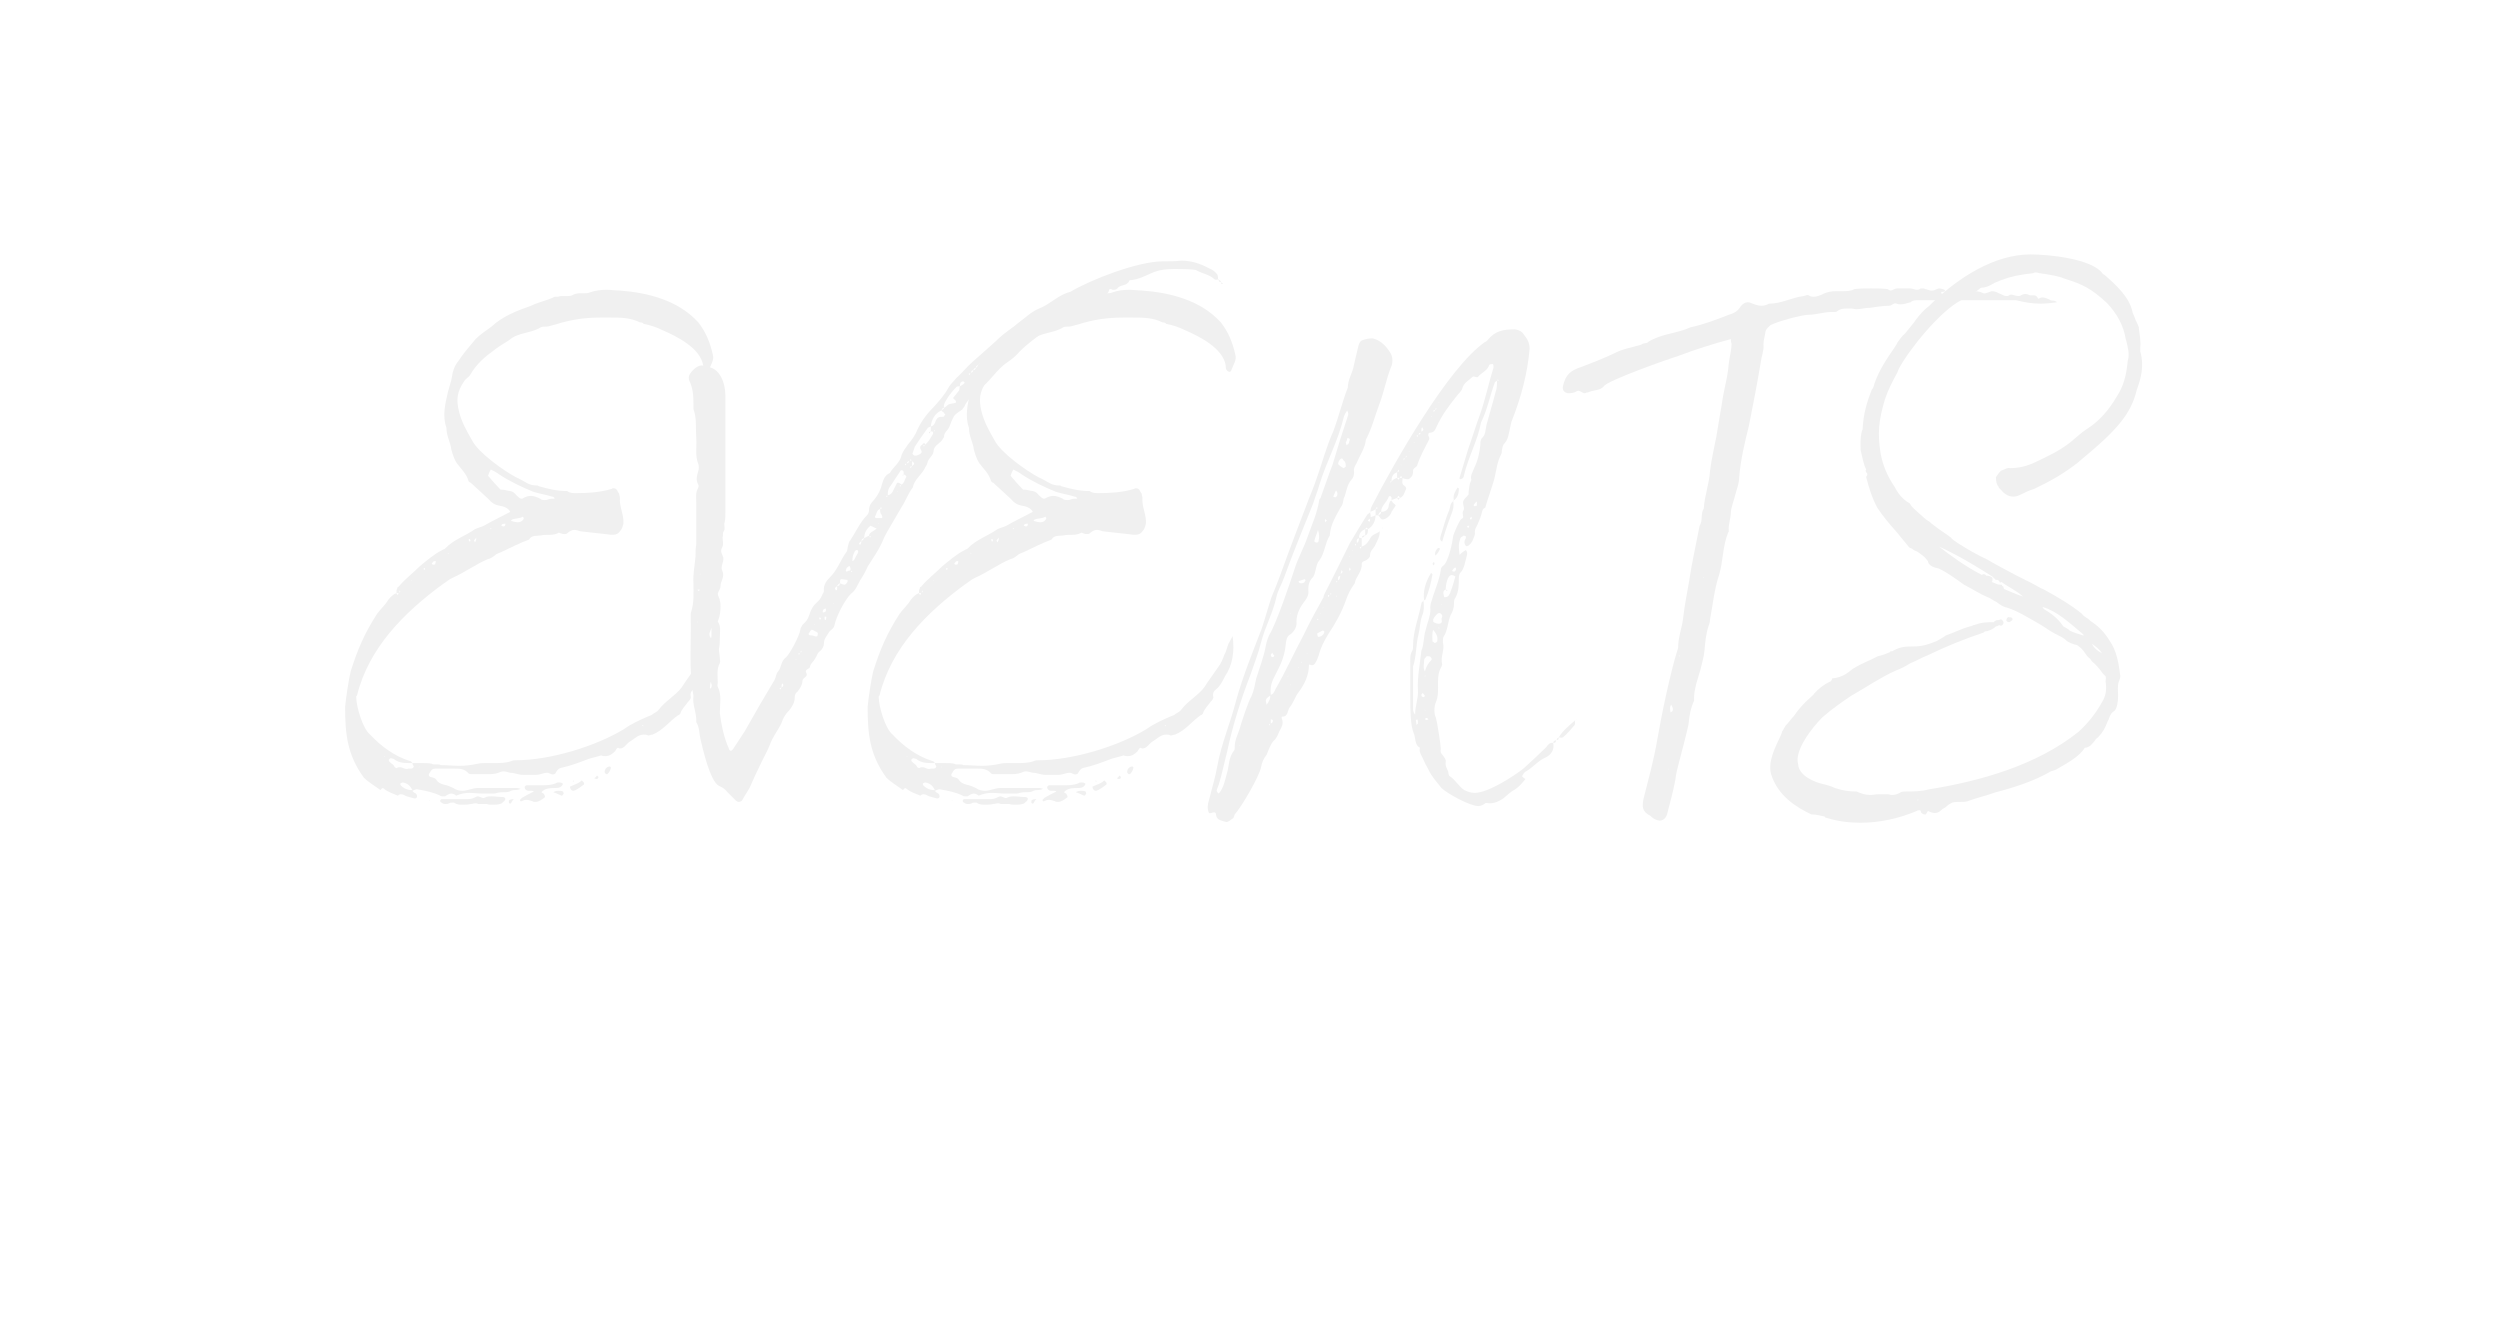 <?xml version="1.0" encoding="UTF-8"?> <svg xmlns="http://www.w3.org/2000/svg" xmlns:xlink="http://www.w3.org/1999/xlink" width="1680" zoomAndPan="magnify" viewBox="0 0 1260 675" height="900" preserveAspectRatio="xMidYMid meet" version="1.0"><defs><filter x="0%" y="0%" width="100%" height="100%" id="810442389f"><feColorMatrix values="0 0 0 0 1 0 0 0 0 1 0 0 0 0 1 0 0 0 1 0" color-interpolation-filters="sRGB"></feColorMatrix></filter><g></g><mask id="25eccb3e42"><g filter="url(#810442389f)"><rect x="-126" width="1512" fill="#000000" y="-67.5" height="810" fill-opacity="0.06"></rect></g></mask><clipPath id="eeb26cd566"><path d="M 0.477 72 L 187 72 L 187 332 L 0.477 332 Z M 0.477 72 " clip-rule="nonzero"></path></clipPath><clipPath id="da096d8aee"><rect x="0" width="914" y="0" height="526"></rect></clipPath></defs><g mask="url(#25eccb3e42)"><g transform="matrix(1, 0, 0, 1, 173, 74)"><g clip-path="url(#da096d8aee)"><g clip-path="url(#eeb26cd566)"><g fill="#000000" fill-opacity="1"><g transform="translate(0.94, 315.474)"><g><path d="M 25.875 -90.578 C 24.125 -89.875 22.734 -88.484 21.688 -87.078 C 20.281 -84.641 17.844 -82.531 16.094 -80.094 C 9.797 -70.297 6.297 -62.25 2.797 -51.062 C 1.75 -46.859 0.344 -37.078 0 -33.219 C 0 -19.578 1.047 -9.094 9.438 2.453 C 11.891 4.891 15.031 6.641 17.844 8.75 C 18.188 8.047 18.891 7.344 19.578 8.047 C 21.688 9.797 24.125 10.484 26.578 11.547 C 27.281 10.844 27.625 10.844 28.328 10.844 C 29.375 10.844 30.078 11.547 31.125 11.891 C 32.172 12.234 33.578 12.594 34.969 12.938 C 35.328 12.938 35.672 12.938 36.016 12.594 C 36.375 12.234 36.375 11.188 35.672 10.484 C 34.969 10.141 34.281 9.797 33.922 9.094 C 34.969 8.75 35.672 8.047 36.719 8.391 C 40.562 9.094 44.422 9.797 47.906 11.547 C 48.266 11.891 48.969 11.891 49.656 11.891 C 50.016 11.891 50.016 11.891 50.359 11.891 C 51.406 11.188 52.453 10.484 53.516 10.484 C 54.203 10.484 55.266 10.844 55.953 11.547 C 58.406 10.484 60.5 10.141 62.609 10.141 C 64.703 10.141 67.156 10.484 69.25 10.484 C 69.594 10.484 69.953 10.484 70.297 10.484 C 71.703 10.484 73.094 10.484 74.141 10.484 C 74.844 10.484 75.891 10.484 76.594 10.141 C 77.984 9.797 79.047 9.797 80.094 9.797 C 81.141 9.797 82.531 9.797 83.594 9.094 C 84.984 8.391 86.734 9.094 88.484 8.047 C 87.781 8.047 87.438 7.688 86.734 7.688 L 66.797 7.688 C 65.406 7.688 64.344 8.047 62.953 8.391 C 61.547 8.75 60.5 9.094 59.109 9.094 C 57.703 9.094 55.953 8.75 54.562 7.688 C 53.156 7 51.406 6.297 49.656 5.953 C 48.266 5.594 46.859 4.891 46.172 3.844 C 45.469 2.453 44.062 2.453 43.016 2.094 C 41.969 1.75 41.969 0.703 42.672 0 C 43.359 -1.406 44.062 -2.094 45.469 -2.094 L 54.906 -2.094 C 57.703 -2.094 60.156 -2.094 62.25 0.344 C 62.609 0.703 63.297 0.703 64 0.703 C 64.703 0.703 65.406 0.703 66.094 0.703 C 68.203 0.703 69.953 0.703 71.703 0.703 C 73.438 0.703 75.547 0.703 77.297 0 C 77.984 -0.344 79.047 -0.703 79.734 -0.703 C 80.781 -0.703 81.844 -0.344 83.234 0 C 85.328 0 87.438 1.047 89.531 1.047 C 90.938 1.047 92.328 1.047 94.078 1.047 C 94.781 1.047 95.484 1.047 96.172 1.047 C 98.281 1.047 100.031 0 101.766 0 C 102.469 0 103.172 0.344 103.875 0.703 C 104.578 1.047 105.625 0.703 105.969 0.344 C 106.672 -1.047 107.375 -2.094 108.766 -2.453 C 113.656 -3.5 118.203 -5.25 122.75 -7 C 124.859 -7.688 126.953 -8.047 129.047 -8.75 C 129.75 -8.391 130.453 -8.391 131.156 -8.391 C 133.25 -8.391 134.641 -9.438 136.047 -10.844 C 136.391 -11.547 137.094 -12.594 137.453 -12.594 C 137.797 -12.594 138.141 -12.234 138.5 -12.234 C 140.594 -12.234 141.641 -14.344 143.047 -15.391 C 145.484 -16.781 147.594 -19.234 150.391 -19.234 C 151.078 -19.234 151.781 -19.234 152.484 -18.891 C 153.188 -18.531 153.891 -19.234 154.938 -19.234 C 160.172 -21.328 163.328 -25.875 167.875 -29.031 C 168.219 -29.031 168.578 -29.375 168.922 -29.734 C 169.625 -32.172 171.375 -33.578 172.766 -35.672 C 173.469 -36.375 174.516 -37.422 174.172 -38.469 C 173.812 -40.219 174.516 -41.266 175.922 -42.312 C 177.672 -43.719 179.062 -46.516 180.109 -48.609 C 183.953 -54.203 185.016 -61.203 183.953 -68.891 C 182.906 -67.156 182.562 -66.094 181.859 -65.047 C 181.156 -63.297 180.812 -61.203 179.766 -59.453 C 179.062 -57.359 178.016 -54.906 176.609 -53.156 C 174.516 -50.016 172.062 -46.859 169.625 -43.016 C 166.469 -38.828 161.578 -36.375 158.078 -31.828 C 157.375 -30.781 156.328 -30.422 155.281 -29.734 C 154.578 -29.031 153.531 -28.672 152.484 -28.328 C 148.641 -26.578 144.438 -24.828 140.594 -22.031 C 126.25 -13.297 103.172 -6.297 86.031 -6.297 C 85.328 -6.297 84.641 -6.297 83.938 -5.953 C 81.141 -4.891 78.344 -4.891 75.188 -4.891 C 73.797 -4.891 72.047 -4.891 70.641 -4.891 C 69.594 -4.891 68.203 -4.891 66.797 -4.547 C 63.656 -3.844 60.5 -3.5 57.703 -3.5 C 54.562 -3.5 51.406 -3.844 48.266 -3.844 C 47.562 -4.203 47.219 -4.203 46.516 -4.203 C 46.172 -4.203 45.812 -4.203 45.109 -4.203 C 44.766 -4.203 44.062 -4.203 43.719 -4.547 C 42.312 -4.891 40.219 -4.891 38.469 -4.891 L 33.922 -4.891 C 33.578 -5.25 33.219 -5.953 32.531 -5.953 C 24.828 -8.391 18.188 -13.297 12.594 -19.234 C 8.75 -22.391 5.594 -33.578 5.594 -38.125 C 5.594 -38.469 5.594 -38.828 5.953 -38.828 C 11.891 -62.953 29.734 -80.781 49.312 -95.125 C 51.062 -96.172 52.453 -97.578 54.203 -98.281 C 60.5 -101.078 66.094 -105.266 72.047 -107.719 C 73.797 -108.062 74.844 -109.109 76.234 -110.172 C 76.938 -110.516 77.641 -110.859 78.688 -111.219 C 83.234 -113.312 87.781 -115.766 92.672 -117.516 C 94.078 -119.953 96.531 -119.266 98.625 -119.609 C 101.422 -120.312 104.922 -119.266 107.719 -121.016 C 108.062 -121.016 108.422 -120.656 108.766 -120.656 C 109.469 -120.312 109.812 -120.312 110.516 -120.312 C 110.859 -120.312 111.562 -120.312 111.922 -120.656 C 112.969 -121.703 114.359 -122.406 115.406 -122.406 C 116.469 -122.406 117.516 -122.062 118.562 -121.703 C 123.812 -121.016 128.703 -120.656 133.953 -119.953 L 135 -119.953 C 136.75 -119.953 137.797 -120.656 138.5 -121.703 C 139.547 -122.75 139.891 -124.156 140.25 -125.547 C 140.594 -130.094 138.141 -133.953 138.5 -138.5 C 138.5 -139.188 138.141 -139.891 138.141 -140.594 C 137.797 -140.938 137.797 -141.297 137.453 -141.641 C 137.094 -142.688 136.391 -143.391 135.344 -143.391 C 135 -143.391 134.641 -143.391 134.297 -143.047 C 128.359 -141.297 122.406 -140.938 116.469 -140.938 C 114.719 -140.938 113.312 -140.938 111.922 -141.984 C 106.672 -141.984 102.469 -143.047 97.578 -144.438 C 97.219 -144.797 96.875 -144.797 96.531 -144.797 C 94.781 -144.797 93.375 -145.141 91.984 -145.844 C 89.875 -146.891 87.781 -148.281 86.031 -148.984 C 80.094 -152.141 67.156 -161.234 64 -167.516 C 61.203 -172.422 58.75 -176.609 57.359 -182.219 C 55.953 -188.156 56.312 -192 60.156 -197.594 C 60.859 -198.656 62.25 -199.344 62.953 -200.391 C 66.094 -206 70.641 -209.844 75.547 -213.344 C 77.641 -215.094 80.438 -216.484 82.891 -218.234 C 87.438 -222.078 93.734 -221.375 98.625 -224.531 C 99.328 -224.875 100.375 -224.875 101.422 -224.875 C 102.828 -224.875 104.219 -225.578 105.969 -225.922 C 113.656 -228.375 120.656 -229.422 128.703 -229.422 C 129.406 -229.422 129.75 -229.422 130.453 -229.422 C 131.5 -229.422 132.547 -229.422 133.594 -229.422 C 138.844 -229.422 143.734 -229.422 148.641 -226.984 C 148.984 -226.984 150.031 -226.984 150.391 -226.281 C 153.891 -225.578 157.031 -224.531 159.828 -223.125 C 167.172 -219.984 179.062 -214.031 180.469 -205.297 C 180.469 -204.594 180.469 -203.547 180.812 -203.203 C 181.156 -202.5 181.859 -202.141 182.219 -202.141 C 182.562 -201.797 183.266 -202.5 183.266 -202.844 C 184.312 -205.641 186.062 -208.094 185.359 -210.547 C 183.953 -216.828 181.859 -222.078 178.016 -226.984 C 167.875 -238.172 152.484 -242.016 138.141 -243.062 C 136.047 -243.062 133.953 -243.422 131.844 -243.422 C 129.047 -243.422 125.906 -243.062 123.109 -242.016 C 122.406 -241.672 121.359 -241.672 120.656 -241.672 C 119.953 -241.672 119.609 -241.672 119.266 -241.672 C 117.859 -241.672 116.469 -241.672 115.062 -240.969 C 114.016 -240.266 112.969 -240.266 111.922 -240.266 C 111.219 -240.266 110.516 -240.266 109.812 -240.266 C 109.109 -240.266 108.062 -240.266 107.375 -239.922 C 107.016 -239.922 106.672 -239.922 106.312 -239.922 C 105.625 -239.922 105.266 -239.922 104.922 -239.562 C 101.078 -237.812 97.219 -237.125 93.734 -235.375 C 86.734 -232.922 79.391 -230.125 73.797 -224.875 C 71 -222.781 68.203 -221.031 65.75 -218.578 C 62.609 -214.734 59.453 -211.234 57 -207.391 C 55.266 -205.297 54.203 -202.5 53.859 -199.703 C 53.516 -197.25 52.453 -194.453 51.766 -191.656 C 50.359 -185.703 48.969 -179.766 51.062 -173.812 C 51.062 -169.625 53.156 -166.469 53.516 -162.969 C 54.203 -160.531 54.906 -158.078 56.312 -155.984 C 58.406 -153.188 61.203 -150.734 62.25 -146.891 C 62.609 -146.531 62.953 -146.188 63.297 -146.188 C 63.297 -146.188 71.344 -138.844 72.047 -138.141 C 73.797 -136.047 75.547 -135 77.641 -134.641 C 79.734 -134.297 82.188 -133.594 83.234 -131.5 C 78.688 -129.047 74.141 -126.953 69.953 -124.5 C 68.547 -123.812 66.797 -123.453 65.406 -122.75 C 60.5 -119.266 54.562 -117.516 50.359 -112.969 C 50.016 -112.609 49.312 -112.609 48.969 -112.266 C 44.766 -110.172 41.266 -107.016 37.766 -104.219 C 33.922 -100.375 30.078 -97.578 26.922 -93.734 C 26.578 -93.734 26.234 -93.375 26.234 -92.672 C 25.875 -92.328 25.875 -91.625 25.875 -90.578 Z M 104.219 -139.188 C 104.578 -139.188 105.266 -139.188 105.625 -138.141 C 104.578 -138.141 103.516 -138.141 102.469 -137.797 C 101.766 -137.453 101.078 -137.453 100.719 -137.453 C 99.672 -137.453 98.969 -137.453 98.281 -138.141 C 96.875 -138.844 95.125 -139.547 93.734 -139.547 C 92.328 -139.547 91.281 -139.188 89.875 -138.5 C 89.531 -138.141 89.188 -138.141 88.828 -138.141 C 88.484 -138.141 87.781 -138.5 87.438 -138.844 C 86.031 -139.891 85.328 -141.641 83.234 -141.984 C 82.188 -141.984 80.438 -142.688 79.047 -142.688 C 78.688 -142.688 78.688 -142.688 78.344 -142.688 C 76.234 -144.797 74.141 -147.234 72.047 -149.688 C 72.391 -150.734 72.75 -151.781 73.438 -152.828 C 74.844 -152.141 76.234 -151.438 77.641 -150.391 C 82.891 -146.891 88.828 -144.094 94.781 -141.641 C 97.922 -140.594 101.078 -140.25 104.219 -139.188 Z M 65.047 12.594 C 63.656 13.297 62.25 13.297 60.859 13.297 L 48.609 13.297 C 48.266 13.297 47.906 13.984 47.906 13.984 C 47.906 14.688 48.266 15.031 48.609 15.031 C 49.312 15.734 50.016 15.734 50.719 15.734 C 51.062 15.734 51.766 15.734 52.453 15.391 C 52.812 15.031 53.516 15.031 54.203 15.031 C 54.203 15.031 54.562 15.031 54.906 15.031 C 56.312 16.094 57.703 16.094 59.109 16.094 C 60.5 16.094 61.906 16.094 63.297 15.734 C 64.344 15.734 64.703 15.391 65.75 15.391 C 66.094 15.391 66.453 15.391 67.156 15.734 C 67.5 15.734 67.5 15.734 67.844 15.734 C 68.547 15.734 69.25 15.734 70.297 15.734 C 70.641 15.734 71 15.734 71.344 15.734 C 72.391 16.094 73.094 16.094 74.141 16.094 C 75.547 16.094 76.938 16.094 77.984 15.734 C 78.688 15.734 79.391 15.031 80.094 14.344 C 80.438 14.344 80.438 13.641 80.781 13.297 C 80.781 12.594 80.094 12.234 79.391 12.234 C 77.641 12.234 75.547 11.891 73.797 11.891 C 72.75 11.891 71.344 11.891 70.297 12.594 C 69.594 12.938 68.891 12.594 68.203 12.234 C 67.844 12.234 67.5 11.891 66.797 11.891 C 66.453 11.891 65.75 12.234 65.047 12.594 Z M 90.578 7.688 C 90.578 8.391 91.625 9.094 92.328 9.094 C 92.672 9.094 93.375 9.094 93.734 9.094 C 94.078 9.094 94.781 9.094 95.125 9.438 C 93.031 10.484 90.938 11.547 89.188 12.594 L 88.141 13.641 L 88.141 13.984 C 88.484 14.344 88.828 14.688 88.828 14.344 C 89.531 13.984 90.578 13.641 91.281 13.641 C 92.328 13.641 93.375 13.984 94.422 14.344 C 94.781 14.688 95.484 14.688 95.828 14.688 C 97.578 14.688 98.969 13.641 100.375 12.594 C 101.078 12.234 100.719 11.547 100.031 10.484 C 99.672 10.141 98.281 10.141 99.672 9.094 C 101.422 7.688 103.875 7.688 105.969 7.688 C 107.719 7.688 109.109 7.344 109.812 5.594 C 109.109 4.891 108.422 4.891 107.719 4.891 C 107.016 4.891 106.672 4.891 106.312 5.25 C 103.875 6.297 101.422 6.297 98.969 6.297 L 91.625 6.297 C 90.938 6.297 90.234 7 90.578 7.688 Z M 24.484 -7 C 26.578 -5.25 29.031 -4.891 31.828 -4.891 C 32.531 -4.891 33.219 -4.891 33.922 -4.891 C 33.922 -4.203 34.281 -3.844 34.625 -3.141 C 34.281 -2.094 33.578 -2.094 32.875 -2.094 C 32.531 -2.094 32.172 -2.094 31.828 -2.094 C 30.422 -1.406 29.031 -2.797 27.625 -2.797 C 27.281 -2.797 26.578 -2.797 26.234 -2.453 C 25.875 -2.094 24.828 -2.797 24.828 -3.141 C 24.125 -4.547 23.078 -4.547 22.391 -5.594 C 22.031 -5.594 22.031 -6.297 22.031 -6.641 C 22.391 -7 22.734 -7.344 23.078 -7.344 C 23.438 -7.344 24.125 -7 24.484 -7 Z M 120.312 5.953 C 120.656 5.594 120.312 5.25 120.312 4.891 L 119.266 3.844 C 117.516 5.594 115.406 5.953 113.312 7 C 113.312 8.047 114.016 9.094 115.062 9.094 C 115.406 9.094 115.766 8.75 116.109 8.75 C 117.516 8.047 118.906 7 120.312 5.953 Z M 33.922 8.75 C 31.469 8.75 29.734 8.047 27.984 6.297 C 27.984 6.297 27.625 5.594 27.984 5.25 C 28.328 5.25 28.672 4.891 29.031 4.891 C 31.469 5.25 32.875 6.641 33.922 8.75 Z M 89.531 -127.297 C 88.828 -126.609 88.141 -126.25 87.078 -126.25 C 86.031 -126.25 84.641 -126.609 83.594 -126.953 C 83.938 -127.297 83.938 -127.656 84.281 -127.656 C 86.031 -128.359 87.781 -128 89.531 -129.047 C 90.234 -129.406 89.188 -129.047 89.875 -128.703 C 90.234 -128.359 89.875 -127.656 89.531 -127.297 Z M 132.203 0.703 C 133.25 -0.344 133.953 -1.75 133.953 -2.797 C 133.594 -3.141 133.594 -3.141 133.25 -3.141 C 132.203 -3.141 130.797 -2.094 130.797 -0.344 C 130.797 0 131.156 0.344 131.5 0.703 Z M 109.812 9.438 C 109.109 9.094 108.422 9.094 107.719 9.094 C 107.016 9.094 105.969 9.094 104.922 9.797 C 107.016 10.484 108.062 11.188 109.109 11.547 C 109.469 11.547 109.812 11.188 110.172 10.484 C 110.172 10.141 109.812 9.438 109.812 9.438 Z M 83.594 15.391 C 83.938 14.688 84.281 13.984 84.984 13.297 C 84.281 13.297 83.234 13.297 82.531 13.984 L 82.531 15.031 C 82.531 15.391 83.234 15.734 83.594 15.391 Z M 44.422 -106.312 C 44.422 -106.672 45.109 -106.672 45.469 -106.672 L 45.812 -106.312 C 45.469 -105.969 45.469 -105.625 45.469 -105.266 C 45.109 -104.578 43.719 -104.922 43.719 -105.266 C 43.719 -105.625 44.062 -105.969 44.422 -106.312 Z M 79.047 -125.203 C 79.734 -125.547 80.438 -125.547 80.781 -125.547 C 80.781 -124.5 80.438 -124.156 79.734 -124.156 C 79.391 -124.156 79.047 -124.5 78.688 -124.5 Z M 126.609 3.141 C 127.297 3.141 127.656 2.797 127.656 2.094 L 126.953 1.406 C 126.609 1.75 126.25 2.453 125.547 2.797 C 125.906 2.797 126.25 3.141 126.609 3.141 Z M 65.047 -117.156 C 65.406 -117.859 65.75 -117.859 66.094 -118.562 C 66.094 -117.859 66.094 -117.156 65.75 -116.812 C 65.75 -116.469 65.75 -116.469 65.406 -116.109 C 65.406 -116.469 64.703 -117.156 65.047 -117.156 Z M 62.953 -117.859 C 62.953 -117.516 62.953 -117.156 63.297 -116.812 C 62.953 -116.812 62.609 -116.469 62.609 -116.469 C 62.609 -116.812 62.25 -117.156 62.25 -117.516 C 62.25 -117.516 62.609 -117.859 62.953 -117.859 Z M 39.875 -102.125 C 39.172 -103.172 39.875 -103.172 40.219 -103.172 C 40.219 -102.828 40.219 -102.469 39.875 -102.125 Z M 26.578 -89.531 C 26.234 -89.875 25.875 -90.234 25.875 -90.578 L 26.922 -90.578 C 26.922 -90.234 26.578 -89.875 26.578 -89.531 Z M 27.625 -91.984 C 27.984 -90.938 27.625 -90.938 27.281 -90.938 C 27.281 -91.281 27.625 -91.625 27.625 -91.984 Z M 73.094 -123.109 L 73.797 -123.453 L 73.438 -122.75 Z M 150.031 -24.125 L 150.391 -23.438 L 149.688 -23.781 Z M 115.062 3.844 L 114.719 4.203 L 115.406 4.547 Z M 52.453 -110.516 L 51.766 -110.516 L 51.766 -110.859 Z M 37.422 -3.141 L 37.422 -2.797 L 37.078 -2.797 Z M 19.938 -8.391 L 19.938 -8.047 L 19.578 -8.047 Z M 33.578 -96.875 L 33.219 -96.875 L 33.219 -97.219 Z M 42.672 14.344 L 42.672 13.984 L 42.312 13.984 Z M 75.891 -123.109 L 76.594 -123.109 Z M 75.891 -123.109 "></path></g></g></g></g><g fill="#000000" fill-opacity="1"><g transform="translate(174.407, 315.474)"><g><path d="M 266.5 -248.312 C 266.5 -249.359 266.5 -250.406 266.141 -251.109 C 265.094 -252.516 263.703 -253.562 261.953 -254.25 C 257.406 -256.703 252.859 -258.109 247.969 -258.109 C 244.812 -257.75 241.672 -257.75 238.516 -257.75 C 226.281 -257.75 202.5 -248.656 192 -242.359 C 186.062 -240.969 181.859 -236.078 176.266 -233.969 C 172.062 -232.219 168.578 -228.719 165.078 -225.922 C 157.031 -220.328 150.031 -213.344 142.688 -207.047 C 139.891 -204.594 137.453 -201.453 134.641 -199 C 133.25 -197.25 131.5 -195.844 130.453 -193.75 C 128.703 -190.609 126.25 -187.812 123.812 -185.016 C 120.312 -181.516 117.156 -177.672 115.062 -173.125 C 114.016 -170.328 112.266 -167.875 110.172 -165.422 C 109.109 -163.672 107.719 -162.281 107.016 -160.172 C 106.312 -156.328 102.828 -154.234 101.078 -151.078 C 98.625 -150.031 97.922 -147.938 97.219 -145.844 C 96.531 -142.688 95.125 -139.891 93.031 -137.453 C 91.625 -136.047 90.578 -134.641 90.578 -132.203 C 90.578 -131.5 90.234 -130.453 89.531 -129.75 C 86.031 -126.25 83.938 -121.359 81.141 -117.156 C 80.438 -116.469 80.438 -115.766 80.094 -114.719 C 79.734 -113.656 79.734 -112.266 79.391 -111.562 C 76.234 -107.375 74.844 -102.469 71 -98.625 C 69.25 -96.875 67.5 -94.781 67.844 -91.625 C 67.844 -90.938 67.156 -90.234 66.797 -89.188 C 65.75 -86.391 62.953 -85.328 61.906 -82.891 C 60.5 -80.781 60.5 -77.984 58.406 -75.891 C 58.062 -75.547 57.359 -74.844 57 -74.5 C 56.656 -73.797 55.953 -72.75 55.953 -72.047 C 55.609 -69.25 50.719 -59.797 48.609 -58.062 C 46.172 -56.312 46.516 -53.156 44.766 -51.062 C 43.719 -50.016 43.719 -48.266 43.016 -46.859 C 37.766 -38.125 32.875 -29.734 27.984 -20.984 C 25.875 -17.844 24.125 -15.031 22.031 -11.891 C 21.688 -11.547 21.328 -10.844 20.641 -11.188 C 20.281 -11.188 19.938 -11.891 19.938 -12.234 C 17.484 -17.484 16.094 -24.484 15.391 -30.078 C 15.391 -34.625 16.438 -39.172 14.344 -43.359 C 13.984 -43.719 14.344 -44.766 14.344 -45.469 C 14.344 -48.609 13.641 -52.109 15.391 -55.266 C 15.734 -55.953 15.391 -57 15.391 -57.703 C 15.391 -59.453 14.688 -61.547 15.031 -62.953 C 15.391 -64.703 15.391 -66.453 15.391 -68.203 C 15.391 -71 16.094 -73.797 14.344 -76.234 C 15.391 -78.688 15.734 -81.141 15.734 -83.938 C 15.734 -84.984 15.734 -85.688 15.391 -86.734 C 15.391 -87.781 14.344 -89.188 14.344 -90.234 C 14.688 -91.625 15.734 -92.672 15.734 -94.078 C 15.734 -96.531 17.844 -98.625 16.781 -101.422 C 15.391 -103.875 17.484 -105.969 17.141 -108.422 C 16.781 -109.812 15.391 -111.562 16.438 -113.312 C 17.484 -115.062 16.781 -116.812 16.781 -118.562 C 17.141 -119.609 16.781 -120.656 17.141 -121.359 C 18.531 -123.109 17.141 -124.859 17.844 -126.25 C 18.188 -128 18.188 -129.75 18.188 -131.844 C 18.188 -151.078 18.188 -170.672 18.188 -190.25 C 18.188 -196.203 15.391 -204.594 8.391 -204.594 C 7.688 -204.938 7 -205.297 6.297 -205.297 C 3.844 -205.297 1.047 -202.5 0 -200.391 C -0.344 -199.344 -0.344 -198.656 0 -197.594 C 1.75 -194.109 2.094 -190.25 2.094 -186.062 C 2.094 -185.016 2.094 -184.312 2.094 -183.266 C 3.844 -178.719 3.141 -173.469 3.5 -168.922 C 3.844 -164.375 2.797 -159.828 4.547 -155.625 C 4.891 -154.578 4.891 -153.188 4.547 -152.141 C 3.844 -149.688 3.141 -147.594 4.547 -145.141 C 4.891 -144.438 4.547 -143.734 4.203 -143.047 C 3.141 -140.938 3.5 -138.844 3.5 -136.391 C 3.5 -129.406 3.5 -122.062 3.5 -115.062 C 3.141 -112.969 3.141 -110.859 3.141 -109.109 C 2.797 -104.578 1.75 -100.031 2.094 -95.484 C 2.094 -90.578 2.453 -86.031 1.047 -81.484 C 0.703 -80.781 0.703 -79.734 0.703 -78.688 C 1.047 -65.406 -0.344 -52.109 2.094 -38.828 C 1.406 -34.281 3.844 -30.078 3.5 -25.531 C 5.25 -22.734 4.891 -19.938 5.594 -17.141 C 6.641 -12.594 10.484 4.547 15.031 6.641 C 16.781 7.344 18.188 8.391 19.234 9.797 C 20.641 11.188 22.031 12.594 23.438 13.984 C 23.781 14.344 24.484 14.688 24.828 14.688 C 25.531 14.688 26.234 14.344 26.578 13.984 C 27.984 11.188 30.078 8.75 31.125 5.953 C 32.531 2.797 33.922 -0.344 35.328 -3.141 C 37.078 -7 39.172 -10.484 40.562 -13.984 C 41.969 -18.188 44.766 -21.328 46.516 -25.188 C 47.219 -27.625 48.609 -29.734 50.359 -31.469 C 51.766 -33.219 53.156 -35.328 53.156 -38.125 C 53.156 -39.172 53.516 -40.219 54.562 -40.922 C 55.953 -42.672 57 -44.422 57 -46.172 C 57 -47.906 59.797 -48.266 59.109 -50.016 C 57.703 -52.453 60.859 -52.109 60.859 -53.516 C 61.203 -55.266 62.609 -55.953 63.297 -57.359 C 64.344 -58.75 64.344 -60.156 65.75 -61.203 C 66.797 -61.906 67.844 -63.656 67.844 -65.047 C 67.844 -67.5 69.25 -68.891 70.297 -70.641 C 71 -72.047 72.75 -72.391 73.094 -74.141 C 74.141 -79.047 78.344 -87.078 81.484 -90.234 C 83.938 -91.984 84.641 -94.422 86.031 -96.875 C 87.438 -98.969 88.828 -101.422 89.875 -103.875 C 92.672 -108.422 95.828 -112.609 97.922 -117.859 C 98.281 -118.906 98.969 -119.953 99.672 -121.359 C 102.125 -125.547 104.578 -129.75 107.016 -133.953 C 109.109 -137.094 110.172 -140.594 112.609 -143.734 C 113.312 -147.594 116.812 -150.031 118.562 -153.188 C 118.906 -154.234 119.953 -155.281 119.953 -155.984 C 120.312 -158.422 122.75 -159.484 123.109 -161.922 C 123.109 -164.719 125.906 -165.781 127.297 -167.516 C 127.656 -168.219 128.359 -168.922 128.359 -169.266 C 128.359 -170.672 129.047 -171.719 130.094 -172.766 C 131.5 -174.516 131.844 -176.969 132.906 -178.719 C 133.594 -180.812 136.047 -181.859 137.797 -183.266 C 137.797 -183.609 138.141 -183.953 138.5 -184.312 C 139.891 -187.812 143.047 -190.25 145.844 -192.703 C 148.281 -194.797 150.734 -197.25 152.828 -199.703 C 155.281 -202.5 157.375 -204.938 160.531 -207.047 C 162.625 -208.438 164.719 -210.188 166.469 -212.281 C 170.672 -216.484 175.219 -219.641 179.766 -223.125 C 182.562 -225.578 185.703 -226.984 188.5 -229.422 C 192 -232.219 196.203 -233.969 200.047 -236.078 C 202.5 -237.469 205.297 -238.516 207.734 -239.922 C 209.484 -240.625 211.234 -241.312 211.594 -243.422 C 211.938 -244.109 212.641 -243.766 213.344 -243.422 C 213.688 -243.422 214.031 -243.422 214.031 -243.422 C 214.734 -243.422 215.438 -243.766 215.781 -244.109 C 217.188 -246.219 220.688 -245.156 221.734 -247.969 C 221.734 -248.312 222.438 -248.312 222.781 -248.312 C 226.281 -248.656 229.781 -250.406 232.922 -251.812 C 236.766 -253.562 240.625 -253.906 244.812 -253.906 C 246.219 -253.906 254.953 -253.906 255.656 -253.203 C 258.797 -251.453 262.297 -251.109 264.75 -248.656 C 265.094 -248.312 266.141 -248.656 266.844 -248.656 Z M 109.469 -155.984 C 109.469 -155.625 109.109 -155.281 109.109 -154.938 C 108.062 -155.984 109.109 -155.625 109.469 -155.625 C 109.812 -156.688 110.172 -157.031 110.859 -157.031 C 111.219 -157.375 111.219 -157.734 111.562 -158.078 C 111.922 -157.734 111.922 -157.375 112.266 -157.031 C 113.656 -155.984 113.656 -155.625 112.266 -154.578 C 111.922 -154.234 111.922 -153.891 111.562 -153.531 C 110.859 -154.578 111.922 -154.234 112.266 -154.578 C 112.266 -155.281 112.266 -156.328 112.266 -157.375 C 111.922 -157.375 111.219 -157.375 110.859 -157.375 C 110.859 -156.328 110.172 -155.984 109.469 -155.984 Z M 55.609 -60.5 C 55.609 -60.156 55.609 -59.797 55.266 -59.453 C 54.562 -60.5 55.609 -60.156 55.953 -60.5 C 55.953 -60.859 56.312 -61.203 56.312 -61.547 C 57 -60.5 55.953 -60.859 55.609 -60.5 Z M 145.844 -205.641 C 145.484 -204.938 145.141 -204.25 144.438 -204.25 C 144.438 -203.547 143.734 -202.844 143.047 -202.844 C 143.047 -202.141 142.688 -201.797 141.641 -201.453 C 141.641 -201.094 141.297 -200.75 141.297 -200.391 C 140.25 -201.453 141.297 -201.094 141.984 -201.453 C 141.984 -202.141 142.344 -202.844 143.047 -202.844 C 143.391 -203.547 143.734 -203.891 144.438 -204.25 C 144.438 -204.938 145.141 -205.297 145.844 -205.641 C 145.844 -206.344 146.531 -206.688 147.234 -206.688 C 147.594 -208.094 148.641 -208.094 150.031 -208.094 C 150.031 -208.797 150.391 -209.484 151.078 -209.484 C 151.438 -209.844 151.438 -210.188 151.781 -210.547 C 152.484 -209.484 151.438 -209.844 151.078 -209.484 C 151.078 -208.797 150.391 -208.438 149.688 -208.094 C 149.344 -207.047 148.984 -207.047 148.281 -207.047 C 147.938 -207.047 147.594 -207.047 147.234 -207.047 C 146.891 -206 146.531 -205.641 145.844 -205.641 Z M 46.516 -43.016 C 46.172 -42.672 46.172 -42.312 45.812 -41.969 C 45.109 -43.016 46.172 -42.672 46.516 -43.016 C 46.516 -43.359 46.516 -43.719 46.516 -44.422 C 46.516 -44.422 46.859 -44.766 47.219 -45.109 C 47.219 -44.422 47.562 -44.062 47.219 -43.719 C 47.219 -43.359 46.859 -43.359 46.516 -43.016 Z M 86.734 -116.812 C 86.734 -117.516 87.438 -118.203 88.141 -118.203 C 88.141 -120.656 89.188 -122.75 91.281 -124.5 C 92.328 -124.156 93.375 -123.453 94.422 -123.109 C 93.031 -121.703 90.938 -121.359 90.578 -119.609 C 90.938 -119.266 91.281 -119.266 91.625 -118.906 C 90.578 -118.203 90.938 -119.266 90.938 -119.609 C 89.875 -119.266 88.828 -118.562 88.141 -118.203 C 87.781 -117.516 87.438 -117.156 86.734 -116.812 C 86.734 -116.469 86.734 -115.766 86.031 -114.719 C 86.031 -115.062 85.328 -115.406 85.688 -115.766 C 86.031 -116.109 86.391 -116.469 86.734 -116.812 Z M 74.5 -94.078 C 74.844 -94.781 75.188 -95.125 75.891 -95.484 C 76.234 -96.172 75.547 -97.219 76.594 -97.578 C 77.641 -97.578 78.688 -97.219 79.734 -97.219 C 79.734 -97.219 79.734 -96.531 79.734 -96.172 C 79.047 -95.125 78.688 -94.781 77.984 -94.781 C 77.641 -94.781 76.938 -95.125 75.891 -95.484 C 75.891 -94.781 75.547 -94.078 74.5 -94.078 C 74.5 -93.375 74.5 -93.031 74.5 -92.328 C 74.5 -91.984 74.141 -91.984 73.797 -91.984 C 73.797 -92.328 73.438 -92.672 73.438 -93.031 C 73.438 -93.375 74.141 -93.734 74.5 -94.078 Z M 81.484 -102.125 C 81.141 -102.125 80.781 -101.766 80.094 -101.766 C 79.734 -101.422 79.391 -101.422 79.047 -101.422 C 79.047 -101.766 78.688 -102.125 79.047 -102.469 C 79.047 -103.172 79.734 -103.516 80.094 -103.875 C 80.781 -104.578 81.141 -103.875 81.141 -103.172 C 81.484 -102.828 81.141 -102.469 81.141 -102.125 C 81.484 -101.766 81.844 -101.766 82.188 -101.422 C 81.484 -100.719 81.484 -101.766 81.484 -102.125 Z M 96.172 -132.906 C 96.172 -133.25 96.531 -133.594 96.531 -133.953 C 97.578 -132.906 96.531 -133.25 96.172 -132.906 C 96.172 -131.844 96.172 -130.797 96.875 -130.094 C 97.219 -129.406 97.578 -128.359 96.875 -128.359 C 95.828 -128.359 95.125 -128.359 94.078 -128.359 C 93.734 -128.359 93.375 -129.047 93.734 -129.406 C 94.422 -130.453 94.422 -132.547 96.172 -132.906 Z M 126.953 -182.562 C 127.297 -183.266 127.656 -183.953 128.359 -183.953 C 128 -186.062 129.406 -187.453 130.094 -188.859 C 131.5 -190.953 132.906 -192.703 134.641 -194.453 C 135 -194.797 135.703 -194.797 136.391 -194.797 C 136.391 -195.5 136.391 -196.547 137.094 -196.906 C 137.453 -197.25 137.797 -197.25 138.141 -197.25 C 138.844 -196.906 138.844 -196.547 138.5 -196.203 C 137.797 -195.5 137.094 -195.156 136.391 -194.797 C 136.047 -194.109 136.391 -193.047 135.703 -192.359 C 135 -191.297 133.953 -190.25 132.906 -188.859 C 133.25 -188.5 133.594 -188.156 133.594 -188.156 C 134.641 -187.453 134.641 -186.406 133.953 -186.406 C 132.906 -186.062 131.844 -186.062 130.797 -185.703 C 130.094 -185.359 129.406 -184.312 128.359 -183.953 C 128.359 -183.266 127.656 -182.906 126.953 -182.906 C 127.297 -182.219 127.656 -181.859 128.359 -181.516 C 128.359 -181.156 128.703 -180.812 129.047 -180.812 C 128.703 -180.109 128.359 -179.406 128 -179.406 C 125.906 -179.406 125.203 -179.406 124.156 -177.312 C 123.812 -175.922 123.109 -174.859 121.703 -174.516 C 121.703 -173.812 121.703 -172.766 121.703 -172.062 C 122.062 -172.062 122.406 -172.062 123.109 -171.719 C 123.109 -172.062 123.453 -172.422 123.453 -172.766 C 124.156 -172.062 123.109 -172.062 122.75 -172.062 C 122.75 -171.719 123.109 -171.016 122.75 -170.672 C 121.703 -168.922 120.656 -166.828 118.906 -165.422 C 118.562 -165.078 118.562 -164.719 118.203 -164.375 C 118.203 -164.719 117.859 -165.078 117.516 -165.422 C 116.109 -164.719 116.109 -163.672 116.812 -162.625 C 117.516 -161.578 116.812 -160.875 116.109 -160.531 C 115.406 -160.172 114.719 -159.828 114.016 -159.828 C 113.656 -159.828 113.312 -159.828 112.969 -160.172 C 112.609 -160.531 112.266 -160.875 112.609 -161.234 C 112.969 -162.281 113.312 -163.328 113.656 -164.375 C 115.766 -167.516 117.859 -170.672 119.953 -173.469 C 120.312 -174.172 121.016 -174.172 121.703 -174.516 C 122.062 -178.016 123.812 -181.156 126.953 -182.562 Z M 100.031 -139.891 C 100.031 -139.547 99.672 -139.188 99.672 -138.844 C 98.625 -139.891 100.031 -139.547 100.031 -139.547 C 100.031 -141.297 100.031 -142.688 101.078 -144.094 C 102.828 -146.531 104.219 -148.984 105.969 -151.438 C 106.312 -151.781 106.312 -152.484 107.016 -152.484 C 107.375 -152.484 107.375 -152.484 107.719 -152.141 C 108.062 -152.141 108.062 -151.078 108.062 -150.391 C 109.109 -150.031 109.812 -149.344 109.109 -148.641 C 108.422 -147.594 108.422 -145.844 106.672 -145.141 C 106.672 -144.797 106.312 -144.438 106.312 -144.094 C 105.625 -145.141 106.672 -144.797 107.016 -145.141 C 106.312 -145.844 105.625 -146.188 105.266 -146.188 C 104.922 -146.188 104.578 -146.188 104.578 -145.844 C 103.875 -144.438 103.172 -143.047 102.469 -141.641 C 102.125 -140.938 101.078 -139.891 100.031 -139.891 Z M 61.547 -72.047 C 62.25 -72.047 62.953 -71.703 63.297 -71.344 C 64.344 -71 65.047 -70.641 64.703 -69.594 C 64.703 -68.547 64 -68.547 62.953 -68.891 C 62.25 -69.25 61.547 -69.25 61.203 -69.25 C 60.156 -69.25 59.797 -69.953 60.5 -70.641 C 60.859 -71.344 61.203 -71.703 61.547 -72.047 Z M 82.188 -106.672 C 82.188 -108.766 82.531 -109.812 83.234 -111.219 C 83.594 -112.266 84.641 -112.609 84.984 -111.922 C 85.328 -111.219 84.984 -110.859 84.641 -110.172 C 83.938 -109.109 83.594 -108.062 82.891 -107.016 C 82.531 -107.016 82.531 -106.672 82.188 -106.672 Z M 10.844 -67.844 C 10.141 -68.547 10.141 -69.594 10.141 -70.297 C 10.484 -71 10.484 -71.344 11.188 -73.094 C 11.188 -71 11.188 -70.297 11.188 -69.25 C 11.188 -68.891 11.188 -68.203 10.844 -67.844 Z M 68.891 -82.188 C 68.891 -81.844 68.891 -81.484 68.547 -81.141 C 68.547 -81.141 67.844 -80.781 67.5 -80.781 C 67.156 -80.781 67.156 -81.484 67.5 -82.188 C 67.844 -82.531 68.203 -82.531 68.547 -82.891 C 68.547 -82.891 68.891 -82.531 68.891 -82.188 Z M 10.844 -45.812 C 11.188 -44.422 11.547 -44.062 11.188 -43.359 C 11.188 -43.016 10.844 -42.672 10.844 -42.312 C 10.484 -42.672 10.141 -43.016 10.484 -43.359 C 10.484 -44.062 10.484 -44.766 10.844 -45.812 Z M 68.203 -78.688 C 68.547 -78.688 68.547 -78.688 68.891 -78.688 C 69.25 -78.344 68.891 -76.938 68.547 -76.938 C 68.203 -77.297 68.203 -77.297 68.203 -77.641 C 68.203 -77.984 68.203 -78.344 68.203 -78.688 Z M 66.453 -77.641 C 66.094 -77.297 65.75 -76.938 65.75 -77.297 C 65.406 -77.641 65.406 -77.984 65.75 -78.344 C 66.094 -78.344 66.094 -77.984 66.453 -77.641 Z M 4.547 -91.625 C 4.547 -91.984 4.203 -91.984 4.203 -92.328 C 4.547 -92.328 4.891 -92.328 5.25 -92.328 C 5.25 -91.984 4.891 -91.625 4.547 -91.625 Z M 69.594 -86.734 L 70.297 -86.734 Z M 72.75 -85.328 L 72.391 -85.328 L 72.75 -85.688 Z M 5.594 -100.031 L 5.25 -100.031 L 5.594 -100.375 Z M 59.109 -66.797 L 59.109 -66.094 Z M 53.859 -57.359 L 53.859 -57 L 53.516 -57 Z M 4.203 -76.234 L 4.203 -75.891 L 3.844 -75.891 Z M 10.844 -76.234 L 10.844 -75.547 Z M 63.297 -74.5 L 62.953 -74.5 L 63.297 -74.844 Z M 104.922 -141.641 L 104.578 -141.641 L 104.922 -141.984 Z M 95.125 -125.906 L 95.484 -125.547 L 95.484 -125.203 Z M 266.844 -248.656 C 266.844 -247.609 267.203 -247.266 267.891 -247.266 C 267.891 -247.969 267.547 -248.312 266.5 -248.312 Z M 267.891 -247.266 C 268.25 -246.906 267.891 -245.859 268.953 -246.562 C 268.594 -246.906 268.25 -246.906 267.891 -247.266 Z M 118.906 -165.078 C 118.906 -165.422 118.562 -166.125 118.562 -166.125 C 117.859 -166.125 117.516 -165.781 117.516 -165.078 C 117.859 -165.078 118.562 -165.078 118.906 -165.078 Z M 121.703 -172.062 C 121.359 -171.719 120.312 -172.062 121.016 -171.016 C 121.359 -171.375 121.359 -171.719 121.703 -172.062 Z M 108.422 -150.391 C 108.062 -150.031 107.016 -150.391 107.719 -149.688 C 107.719 -149.688 108.062 -150.031 108.062 -150.391 Z M 108.422 -150.391 "></path></g></g></g><g fill="#000000" fill-opacity="1"><g transform="translate(264.288, 315.474)"><g><path d="M 25.875 -90.578 C 24.125 -89.875 22.734 -88.484 21.688 -87.078 C 20.281 -84.641 17.844 -82.531 16.094 -80.094 C 9.797 -70.297 6.297 -62.25 2.797 -51.062 C 1.75 -46.859 0.344 -37.078 0 -33.219 C 0 -19.578 1.047 -9.094 9.438 2.453 C 11.891 4.891 15.031 6.641 17.844 8.75 C 18.188 8.047 18.891 7.344 19.578 8.047 C 21.688 9.797 24.125 10.484 26.578 11.547 C 27.281 10.844 27.625 10.844 28.328 10.844 C 29.375 10.844 30.078 11.547 31.125 11.891 C 32.172 12.234 33.578 12.594 34.969 12.938 C 35.328 12.938 35.672 12.938 36.016 12.594 C 36.375 12.234 36.375 11.188 35.672 10.484 C 34.969 10.141 34.281 9.797 33.922 9.094 C 34.969 8.75 35.672 8.047 36.719 8.391 C 40.562 9.094 44.422 9.797 47.906 11.547 C 48.266 11.891 48.969 11.891 49.656 11.891 C 50.016 11.891 50.016 11.891 50.359 11.891 C 51.406 11.188 52.453 10.484 53.516 10.484 C 54.203 10.484 55.266 10.844 55.953 11.547 C 58.406 10.484 60.5 10.141 62.609 10.141 C 64.703 10.141 67.156 10.484 69.25 10.484 C 69.594 10.484 69.953 10.484 70.297 10.484 C 71.703 10.484 73.094 10.484 74.141 10.484 C 74.844 10.484 75.891 10.484 76.594 10.141 C 77.984 9.797 79.047 9.797 80.094 9.797 C 81.141 9.797 82.531 9.797 83.594 9.094 C 84.984 8.391 86.734 9.094 88.484 8.047 C 87.781 8.047 87.438 7.688 86.734 7.688 L 66.797 7.688 C 65.406 7.688 64.344 8.047 62.953 8.391 C 61.547 8.75 60.5 9.094 59.109 9.094 C 57.703 9.094 55.953 8.75 54.562 7.688 C 53.156 7 51.406 6.297 49.656 5.953 C 48.266 5.594 46.859 4.891 46.172 3.844 C 45.469 2.453 44.062 2.453 43.016 2.094 C 41.969 1.75 41.969 0.703 42.672 0 C 43.359 -1.406 44.062 -2.094 45.469 -2.094 L 54.906 -2.094 C 57.703 -2.094 60.156 -2.094 62.25 0.344 C 62.609 0.703 63.297 0.703 64 0.703 C 64.703 0.703 65.406 0.703 66.094 0.703 C 68.203 0.703 69.953 0.703 71.703 0.703 C 73.438 0.703 75.547 0.703 77.297 0 C 77.984 -0.344 79.047 -0.703 79.734 -0.703 C 80.781 -0.703 81.844 -0.344 83.234 0 C 85.328 0 87.438 1.047 89.531 1.047 C 90.938 1.047 92.328 1.047 94.078 1.047 C 94.781 1.047 95.484 1.047 96.172 1.047 C 98.281 1.047 100.031 0 101.766 0 C 102.469 0 103.172 0.344 103.875 0.703 C 104.578 1.047 105.625 0.703 105.969 0.344 C 106.672 -1.047 107.375 -2.094 108.766 -2.453 C 113.656 -3.5 118.203 -5.25 122.75 -7 C 124.859 -7.688 126.953 -8.047 129.047 -8.75 C 129.75 -8.391 130.453 -8.391 131.156 -8.391 C 133.25 -8.391 134.641 -9.438 136.047 -10.844 C 136.391 -11.547 137.094 -12.594 137.453 -12.594 C 137.797 -12.594 138.141 -12.234 138.5 -12.234 C 140.594 -12.234 141.641 -14.344 143.047 -15.391 C 145.484 -16.781 147.594 -19.234 150.391 -19.234 C 151.078 -19.234 151.781 -19.234 152.484 -18.891 C 153.188 -18.531 153.891 -19.234 154.938 -19.234 C 160.172 -21.328 163.328 -25.875 167.875 -29.031 C 168.219 -29.031 168.578 -29.375 168.922 -29.734 C 169.625 -32.172 171.375 -33.578 172.766 -35.672 C 173.469 -36.375 174.516 -37.422 174.172 -38.469 C 173.812 -40.219 174.516 -41.266 175.922 -42.312 C 177.672 -43.719 179.062 -46.516 180.109 -48.609 C 183.953 -54.203 185.016 -61.203 183.953 -68.891 C 182.906 -67.156 182.562 -66.094 181.859 -65.047 C 181.156 -63.297 180.812 -61.203 179.766 -59.453 C 179.062 -57.359 178.016 -54.906 176.609 -53.156 C 174.516 -50.016 172.062 -46.859 169.625 -43.016 C 166.469 -38.828 161.578 -36.375 158.078 -31.828 C 157.375 -30.781 156.328 -30.422 155.281 -29.734 C 154.578 -29.031 153.531 -28.672 152.484 -28.328 C 148.641 -26.578 144.438 -24.828 140.594 -22.031 C 126.25 -13.297 103.172 -6.297 86.031 -6.297 C 85.328 -6.297 84.641 -6.297 83.938 -5.953 C 81.141 -4.891 78.344 -4.891 75.188 -4.891 C 73.797 -4.891 72.047 -4.891 70.641 -4.891 C 69.594 -4.891 68.203 -4.891 66.797 -4.547 C 63.656 -3.844 60.5 -3.5 57.703 -3.5 C 54.562 -3.5 51.406 -3.844 48.266 -3.844 C 47.562 -4.203 47.219 -4.203 46.516 -4.203 C 46.172 -4.203 45.812 -4.203 45.109 -4.203 C 44.766 -4.203 44.062 -4.203 43.719 -4.547 C 42.312 -4.891 40.219 -4.891 38.469 -4.891 L 33.922 -4.891 C 33.578 -5.25 33.219 -5.953 32.531 -5.953 C 24.828 -8.391 18.188 -13.297 12.594 -19.234 C 8.75 -22.391 5.594 -33.578 5.594 -38.125 C 5.594 -38.469 5.594 -38.828 5.953 -38.828 C 11.891 -62.953 29.734 -80.781 49.312 -95.125 C 51.062 -96.172 52.453 -97.578 54.203 -98.281 C 60.5 -101.078 66.094 -105.266 72.047 -107.719 C 73.797 -108.062 74.844 -109.109 76.234 -110.172 C 76.938 -110.516 77.641 -110.859 78.688 -111.219 C 83.234 -113.312 87.781 -115.766 92.672 -117.516 C 94.078 -119.953 96.531 -119.266 98.625 -119.609 C 101.422 -120.312 104.922 -119.266 107.719 -121.016 C 108.062 -121.016 108.422 -120.656 108.766 -120.656 C 109.469 -120.312 109.812 -120.312 110.516 -120.312 C 110.859 -120.312 111.562 -120.312 111.922 -120.656 C 112.969 -121.703 114.359 -122.406 115.406 -122.406 C 116.469 -122.406 117.516 -122.062 118.562 -121.703 C 123.812 -121.016 128.703 -120.656 133.953 -119.953 L 135 -119.953 C 136.75 -119.953 137.797 -120.656 138.5 -121.703 C 139.547 -122.75 139.891 -124.156 140.25 -125.547 C 140.594 -130.094 138.141 -133.953 138.5 -138.5 C 138.5 -139.188 138.141 -139.891 138.141 -140.594 C 137.797 -140.938 137.797 -141.297 137.453 -141.641 C 137.094 -142.688 136.391 -143.391 135.344 -143.391 C 135 -143.391 134.641 -143.391 134.297 -143.047 C 128.359 -141.297 122.406 -140.938 116.469 -140.938 C 114.719 -140.938 113.312 -140.938 111.922 -141.984 C 106.672 -141.984 102.469 -143.047 97.578 -144.438 C 97.219 -144.797 96.875 -144.797 96.531 -144.797 C 94.781 -144.797 93.375 -145.141 91.984 -145.844 C 89.875 -146.891 87.781 -148.281 86.031 -148.984 C 80.094 -152.141 67.156 -161.234 64 -167.516 C 61.203 -172.422 58.75 -176.609 57.359 -182.219 C 55.953 -188.156 56.312 -192 60.156 -197.594 C 60.859 -198.656 62.25 -199.344 62.953 -200.391 C 66.094 -206 70.641 -209.844 75.547 -213.344 C 77.641 -215.094 80.438 -216.484 82.891 -218.234 C 87.438 -222.078 93.734 -221.375 98.625 -224.531 C 99.328 -224.875 100.375 -224.875 101.422 -224.875 C 102.828 -224.875 104.219 -225.578 105.969 -225.922 C 113.656 -228.375 120.656 -229.422 128.703 -229.422 C 129.406 -229.422 129.75 -229.422 130.453 -229.422 C 131.5 -229.422 132.547 -229.422 133.594 -229.422 C 138.844 -229.422 143.734 -229.422 148.641 -226.984 C 148.984 -226.984 150.031 -226.984 150.391 -226.281 C 153.891 -225.578 157.031 -224.531 159.828 -223.125 C 167.172 -219.984 179.062 -214.031 180.469 -205.297 C 180.469 -204.594 180.469 -203.547 180.812 -203.203 C 181.156 -202.5 181.859 -202.141 182.219 -202.141 C 182.562 -201.797 183.266 -202.5 183.266 -202.844 C 184.312 -205.641 186.062 -208.094 185.359 -210.547 C 183.953 -216.828 181.859 -222.078 178.016 -226.984 C 167.875 -238.172 152.484 -242.016 138.141 -243.062 C 136.047 -243.062 133.953 -243.422 131.844 -243.422 C 129.047 -243.422 125.906 -243.062 123.109 -242.016 C 122.406 -241.672 121.359 -241.672 120.656 -241.672 C 119.953 -241.672 119.609 -241.672 119.266 -241.672 C 117.859 -241.672 116.469 -241.672 115.062 -240.969 C 114.016 -240.266 112.969 -240.266 111.922 -240.266 C 111.219 -240.266 110.516 -240.266 109.812 -240.266 C 109.109 -240.266 108.062 -240.266 107.375 -239.922 C 107.016 -239.922 106.672 -239.922 106.312 -239.922 C 105.625 -239.922 105.266 -239.922 104.922 -239.562 C 101.078 -237.812 97.219 -237.125 93.734 -235.375 C 86.734 -232.922 79.391 -230.125 73.797 -224.875 C 71 -222.781 68.203 -221.031 65.75 -218.578 C 62.609 -214.734 59.453 -211.234 57 -207.391 C 55.266 -205.297 54.203 -202.5 53.859 -199.703 C 53.516 -197.25 52.453 -194.453 51.766 -191.656 C 50.359 -185.703 48.969 -179.766 51.062 -173.812 C 51.062 -169.625 53.156 -166.469 53.516 -162.969 C 54.203 -160.531 54.906 -158.078 56.312 -155.984 C 58.406 -153.188 61.203 -150.734 62.25 -146.891 C 62.609 -146.531 62.953 -146.188 63.297 -146.188 C 63.297 -146.188 71.344 -138.844 72.047 -138.141 C 73.797 -136.047 75.547 -135 77.641 -134.641 C 79.734 -134.297 82.188 -133.594 83.234 -131.5 C 78.688 -129.047 74.141 -126.953 69.953 -124.5 C 68.547 -123.812 66.797 -123.453 65.406 -122.75 C 60.5 -119.266 54.562 -117.516 50.359 -112.969 C 50.016 -112.609 49.312 -112.609 48.969 -112.266 C 44.766 -110.172 41.266 -107.016 37.766 -104.219 C 33.922 -100.375 30.078 -97.578 26.922 -93.734 C 26.578 -93.734 26.234 -93.375 26.234 -92.672 C 25.875 -92.328 25.875 -91.625 25.875 -90.578 Z M 104.219 -139.188 C 104.578 -139.188 105.266 -139.188 105.625 -138.141 C 104.578 -138.141 103.516 -138.141 102.469 -137.797 C 101.766 -137.453 101.078 -137.453 100.719 -137.453 C 99.672 -137.453 98.969 -137.453 98.281 -138.141 C 96.875 -138.844 95.125 -139.547 93.734 -139.547 C 92.328 -139.547 91.281 -139.188 89.875 -138.5 C 89.531 -138.141 89.188 -138.141 88.828 -138.141 C 88.484 -138.141 87.781 -138.5 87.438 -138.844 C 86.031 -139.891 85.328 -141.641 83.234 -141.984 C 82.188 -141.984 80.438 -142.688 79.047 -142.688 C 78.688 -142.688 78.688 -142.688 78.344 -142.688 C 76.234 -144.797 74.141 -147.234 72.047 -149.688 C 72.391 -150.734 72.75 -151.781 73.438 -152.828 C 74.844 -152.141 76.234 -151.438 77.641 -150.391 C 82.891 -146.891 88.828 -144.094 94.781 -141.641 C 97.922 -140.594 101.078 -140.25 104.219 -139.188 Z M 65.047 12.594 C 63.656 13.297 62.25 13.297 60.859 13.297 L 48.609 13.297 C 48.266 13.297 47.906 13.984 47.906 13.984 C 47.906 14.688 48.266 15.031 48.609 15.031 C 49.312 15.734 50.016 15.734 50.719 15.734 C 51.062 15.734 51.766 15.734 52.453 15.391 C 52.812 15.031 53.516 15.031 54.203 15.031 C 54.203 15.031 54.562 15.031 54.906 15.031 C 56.312 16.094 57.703 16.094 59.109 16.094 C 60.5 16.094 61.906 16.094 63.297 15.734 C 64.344 15.734 64.703 15.391 65.75 15.391 C 66.094 15.391 66.453 15.391 67.156 15.734 C 67.5 15.734 67.5 15.734 67.844 15.734 C 68.547 15.734 69.25 15.734 70.297 15.734 C 70.641 15.734 71 15.734 71.344 15.734 C 72.391 16.094 73.094 16.094 74.141 16.094 C 75.547 16.094 76.938 16.094 77.984 15.734 C 78.688 15.734 79.391 15.031 80.094 14.344 C 80.438 14.344 80.438 13.641 80.781 13.297 C 80.781 12.594 80.094 12.234 79.391 12.234 C 77.641 12.234 75.547 11.891 73.797 11.891 C 72.75 11.891 71.344 11.891 70.297 12.594 C 69.594 12.938 68.891 12.594 68.203 12.234 C 67.844 12.234 67.5 11.891 66.797 11.891 C 66.453 11.891 65.75 12.234 65.047 12.594 Z M 90.578 7.688 C 90.578 8.391 91.625 9.094 92.328 9.094 C 92.672 9.094 93.375 9.094 93.734 9.094 C 94.078 9.094 94.781 9.094 95.125 9.438 C 93.031 10.484 90.938 11.547 89.188 12.594 L 88.141 13.641 L 88.141 13.984 C 88.484 14.344 88.828 14.688 88.828 14.344 C 89.531 13.984 90.578 13.641 91.281 13.641 C 92.328 13.641 93.375 13.984 94.422 14.344 C 94.781 14.688 95.484 14.688 95.828 14.688 C 97.578 14.688 98.969 13.641 100.375 12.594 C 101.078 12.234 100.719 11.547 100.031 10.484 C 99.672 10.141 98.281 10.141 99.672 9.094 C 101.422 7.688 103.875 7.688 105.969 7.688 C 107.719 7.688 109.109 7.344 109.812 5.594 C 109.109 4.891 108.422 4.891 107.719 4.891 C 107.016 4.891 106.672 4.891 106.312 5.25 C 103.875 6.297 101.422 6.297 98.969 6.297 L 91.625 6.297 C 90.938 6.297 90.234 7 90.578 7.688 Z M 24.484 -7 C 26.578 -5.25 29.031 -4.891 31.828 -4.891 C 32.531 -4.891 33.219 -4.891 33.922 -4.891 C 33.922 -4.203 34.281 -3.844 34.625 -3.141 C 34.281 -2.094 33.578 -2.094 32.875 -2.094 C 32.531 -2.094 32.172 -2.094 31.828 -2.094 C 30.422 -1.406 29.031 -2.797 27.625 -2.797 C 27.281 -2.797 26.578 -2.797 26.234 -2.453 C 25.875 -2.094 24.828 -2.797 24.828 -3.141 C 24.125 -4.547 23.078 -4.547 22.391 -5.594 C 22.031 -5.594 22.031 -6.297 22.031 -6.641 C 22.391 -7 22.734 -7.344 23.078 -7.344 C 23.438 -7.344 24.125 -7 24.484 -7 Z M 120.312 5.953 C 120.656 5.594 120.312 5.25 120.312 4.891 L 119.266 3.844 C 117.516 5.594 115.406 5.953 113.312 7 C 113.312 8.047 114.016 9.094 115.062 9.094 C 115.406 9.094 115.766 8.75 116.109 8.75 C 117.516 8.047 118.906 7 120.312 5.953 Z M 33.922 8.75 C 31.469 8.75 29.734 8.047 27.984 6.297 C 27.984 6.297 27.625 5.594 27.984 5.25 C 28.328 5.25 28.672 4.891 29.031 4.891 C 31.469 5.25 32.875 6.641 33.922 8.75 Z M 89.531 -127.297 C 88.828 -126.609 88.141 -126.25 87.078 -126.25 C 86.031 -126.25 84.641 -126.609 83.594 -126.953 C 83.938 -127.297 83.938 -127.656 84.281 -127.656 C 86.031 -128.359 87.781 -128 89.531 -129.047 C 90.234 -129.406 89.188 -129.047 89.875 -128.703 C 90.234 -128.359 89.875 -127.656 89.531 -127.297 Z M 132.203 0.703 C 133.25 -0.344 133.953 -1.75 133.953 -2.797 C 133.594 -3.141 133.594 -3.141 133.25 -3.141 C 132.203 -3.141 130.797 -2.094 130.797 -0.344 C 130.797 0 131.156 0.344 131.5 0.703 Z M 109.812 9.438 C 109.109 9.094 108.422 9.094 107.719 9.094 C 107.016 9.094 105.969 9.094 104.922 9.797 C 107.016 10.484 108.062 11.188 109.109 11.547 C 109.469 11.547 109.812 11.188 110.172 10.484 C 110.172 10.141 109.812 9.438 109.812 9.438 Z M 83.594 15.391 C 83.938 14.688 84.281 13.984 84.984 13.297 C 84.281 13.297 83.234 13.297 82.531 13.984 L 82.531 15.031 C 82.531 15.391 83.234 15.734 83.594 15.391 Z M 44.422 -106.312 C 44.422 -106.672 45.109 -106.672 45.469 -106.672 L 45.812 -106.312 C 45.469 -105.969 45.469 -105.625 45.469 -105.266 C 45.109 -104.578 43.719 -104.922 43.719 -105.266 C 43.719 -105.625 44.062 -105.969 44.422 -106.312 Z M 79.047 -125.203 C 79.734 -125.547 80.438 -125.547 80.781 -125.547 C 80.781 -124.5 80.438 -124.156 79.734 -124.156 C 79.391 -124.156 79.047 -124.5 78.688 -124.5 Z M 126.609 3.141 C 127.297 3.141 127.656 2.797 127.656 2.094 L 126.953 1.406 C 126.609 1.75 126.25 2.453 125.547 2.797 C 125.906 2.797 126.25 3.141 126.609 3.141 Z M 65.047 -117.156 C 65.406 -117.859 65.75 -117.859 66.094 -118.562 C 66.094 -117.859 66.094 -117.156 65.75 -116.812 C 65.75 -116.469 65.75 -116.469 65.406 -116.109 C 65.406 -116.469 64.703 -117.156 65.047 -117.156 Z M 62.953 -117.859 C 62.953 -117.516 62.953 -117.156 63.297 -116.812 C 62.953 -116.812 62.609 -116.469 62.609 -116.469 C 62.609 -116.812 62.25 -117.156 62.25 -117.516 C 62.25 -117.516 62.609 -117.859 62.953 -117.859 Z M 39.875 -102.125 C 39.172 -103.172 39.875 -103.172 40.219 -103.172 C 40.219 -102.828 40.219 -102.469 39.875 -102.125 Z M 26.578 -89.531 C 26.234 -89.875 25.875 -90.234 25.875 -90.578 L 26.922 -90.578 C 26.922 -90.234 26.578 -89.875 26.578 -89.531 Z M 27.625 -91.984 C 27.984 -90.938 27.625 -90.938 27.281 -90.938 C 27.281 -91.281 27.625 -91.625 27.625 -91.984 Z M 73.094 -123.109 L 73.797 -123.453 L 73.438 -122.75 Z M 150.031 -24.125 L 150.391 -23.438 L 149.688 -23.781 Z M 115.062 3.844 L 114.719 4.203 L 115.406 4.547 Z M 52.453 -110.516 L 51.766 -110.516 L 51.766 -110.859 Z M 37.422 -3.141 L 37.422 -2.797 L 37.078 -2.797 Z M 19.938 -8.391 L 19.938 -8.047 L 19.578 -8.047 Z M 33.578 -96.875 L 33.219 -96.875 L 33.219 -97.219 Z M 42.672 14.344 L 42.672 13.984 L 42.312 13.984 Z M 75.891 -123.109 L 76.594 -123.109 Z M 75.891 -123.109 "></path></g></g></g><g fill="#000000" fill-opacity="1"><g transform="translate(437.756, 315.474)"><g><path d="M 75.547 -114.016 C 75.547 -115.766 75.547 -117.156 75.547 -118.203 C 75.188 -118.203 74.5 -118.562 74.141 -118.562 C 74.141 -117.156 74.141 -116.109 72.75 -115.766 C 72.75 -115.062 72.391 -114.719 72.391 -114.359 C 71.703 -115.766 72.75 -115.062 73.094 -115.766 C 73.094 -116.812 72.75 -117.859 74.141 -118.203 C 74.141 -120.312 75.188 -122.062 77.297 -122.75 C 77.984 -123.812 77.984 -123.812 78.688 -122.75 C 81.141 -124.156 82.531 -126.953 82.531 -129.75 C 81.844 -129.406 80.781 -129.047 79.734 -128.703 C 79.734 -128 79.734 -127.297 79.734 -126.609 C 79.047 -126.609 78.688 -126.953 78.688 -127.297 C 79.047 -127.656 79.734 -128 80.094 -128.359 C 80.094 -129.406 80.094 -130.094 79.734 -131.5 L 80.094 -131.5 C 79.391 -130.797 78.688 -130.453 78.344 -130.094 C 75.188 -125.203 72.391 -120.312 69.594 -115.766 C 65.406 -107.375 61.203 -98.625 57 -90.578 C 56.656 -89.875 56.312 -89.188 56.312 -88.484 C 52.812 -82.188 49.312 -75.891 46.172 -69.25 C 41.266 -60.156 37.078 -50.719 32.172 -42.312 C 31.469 -40.922 31.125 -39.516 29.375 -39.172 C 29.734 -37.422 28.672 -35.672 27.625 -34.281 C 26.922 -37.078 26.922 -37.078 29.734 -39.172 C 29.375 -41.969 29.734 -44.422 30.781 -46.859 C 31.828 -48.969 32.875 -51.062 33.922 -53.156 C 36.016 -57.359 37.078 -61.547 37.422 -66.094 C 37.766 -68.203 38.469 -69.25 39.875 -69.953 C 41.625 -71.344 43.016 -73.797 42.672 -76.234 C 42.672 -80.438 44.766 -83.938 47.219 -87.078 C 48.266 -88.484 48.969 -90.234 48.609 -91.984 C 48.609 -94.422 48.969 -96.531 50.719 -98.281 C 51.766 -99.328 52.109 -101.422 52.453 -102.828 C 52.812 -104.219 53.156 -105.969 54.203 -107.016 C 57 -110.859 57 -115.766 59.453 -119.609 C 59.797 -125.203 62.609 -129.406 65.047 -133.953 C 66.094 -135 66.094 -136.75 66.453 -138.141 C 67.844 -140.938 67.844 -144.797 70.297 -147.594 C 71.344 -148.641 71.703 -150.031 71.703 -151.438 C 71.344 -153.188 72.047 -154.578 72.75 -155.625 C 74.5 -159.828 77.297 -163.672 77.641 -167.875 C 80.781 -173.812 82.188 -179.766 84.281 -185.359 C 86.734 -191.656 87.781 -197.953 90.234 -204.25 C 91.281 -206.344 91.281 -209.141 90.234 -211.234 C 88.141 -214.734 85.328 -217.891 81.141 -218.938 C 78.688 -218.938 77.641 -218.578 75.547 -217.891 C 74.5 -217.188 74.141 -216.141 73.797 -214.734 C 73.094 -211.594 72.047 -207.734 71.344 -204.25 C 70.641 -201.094 68.547 -197.953 68.547 -194.109 C 65.75 -187.109 64 -179.406 61.203 -172.062 C 57.703 -164.375 55.609 -155.984 52.812 -148.281 C 51.062 -143.047 48.969 -138.5 47.219 -133.594 C 44.062 -125.547 41.266 -117.859 38.469 -110.516 C 35.672 -102.828 33.219 -95.828 30.078 -88.484 C 28.328 -83.234 26.922 -77.984 25.188 -72.75 C 20.641 -60.859 15.734 -48.969 12.234 -36.375 C 9.438 -25.188 4.891 -15.031 2.797 -3.5 C 1.75 2.453 0 8.047 -1.406 13.641 C -2.094 15.734 -2.453 18.188 -1.406 20.281 C -0.703 20.641 0.344 19.938 1.047 19.938 C 1.75 19.938 2.094 20.281 2.094 20.984 C 2.453 23.781 4.203 23.781 5.953 24.484 C 6.297 24.484 7 24.828 7.344 24.828 C 8.391 24.828 9.438 23.781 10.484 23.078 C 11.188 22.734 11.188 21.688 11.547 20.984 C 15.031 17.141 23.781 2.094 24.828 -2.797 C 25.188 -5.25 26.234 -7.344 27.625 -9.094 C 28.672 -11.547 29.375 -13.984 31.125 -16.094 C 32.531 -17.141 33.219 -18.891 33.922 -20.641 C 34.969 -22.734 36.375 -24.484 35.328 -27.281 C 34.969 -27.625 35.328 -28.328 35.328 -28.328 C 38.469 -27.984 38.125 -31.469 39.172 -32.875 C 41.266 -35.328 41.969 -38.469 43.719 -40.562 C 46.859 -44.766 48.969 -49.312 48.969 -54.562 C 49.312 -54.562 50.016 -54.203 50.359 -54.203 C 51.062 -54.203 51.766 -54.562 52.109 -55.266 C 52.812 -56.312 53.516 -58.062 53.859 -59.109 C 54.906 -63.297 56.656 -66.453 58.75 -69.953 C 62.25 -75.188 65.406 -80.781 67.5 -86.734 C 68.547 -89.875 69.953 -92.672 72.047 -95.484 C 72.391 -98.625 75.891 -101.422 75.547 -105.266 C 75.547 -106.312 76.594 -106.672 77.641 -107.016 C 78.688 -107.719 79.734 -108.422 79.734 -109.469 C 79.734 -111.922 81.484 -112.969 82.188 -114.359 C 83.234 -116.812 84.641 -118.562 84.641 -121.703 C 82.891 -120.312 81.141 -120.312 80.094 -118.562 C 79.047 -116.812 77.984 -114.719 75.547 -114.016 C 75.188 -113.656 75.188 -113.312 74.844 -112.969 C 74.141 -114.016 75.188 -113.656 75.547 -114.016 Z M 59.453 -89.531 C 59.797 -89.875 59.797 -90.234 59.797 -90.578 C 60.859 -89.875 59.797 -89.875 59.453 -89.875 C 59.109 -89.531 59.109 -89.188 58.75 -88.484 C 58.062 -89.875 59.109 -89.531 59.453 -89.531 Z M 29.375 -24.828 C 29.375 -24.484 29.031 -24.125 29.031 -23.781 C 28.328 -24.828 29.375 -24.484 29.734 -24.828 C 29.734 -25.188 29.734 -26.234 29.734 -26.922 C 30.422 -26.922 30.781 -26.578 30.781 -26.234 C 30.781 -25.188 30.078 -24.828 29.375 -24.828 Z M 63.297 -96.875 C 63.297 -96.531 62.953 -96.172 62.953 -95.828 C 62.25 -96.875 63.297 -96.531 63.656 -96.875 C 63.656 -97.922 63.297 -98.969 64.703 -99.328 C 64.703 -99.672 65.406 -101.766 65.406 -102.125 C 65.75 -101.766 66.094 -101.078 65.75 -101.078 C 65.75 -100.719 65.047 -100.375 64.703 -100.031 C 64.703 -98.625 64.703 -97.219 63.297 -96.875 Z M 3.5 10.484 C 2.453 9.797 2.453 9.094 2.453 8.75 C 2.797 7.688 3.141 7 3.5 5.953 C 5.25 0.344 6.297 -5.25 7.688 -10.484 C 10.484 -23.781 14.688 -37.078 19.578 -49.656 C 21.328 -54.906 23.438 -60.156 24.828 -65.75 C 26.922 -73.797 30.781 -80.438 32.531 -88.484 C 33.219 -91.984 35.328 -95.125 36.375 -98.281 C 40.922 -110.859 46.172 -123.453 51.062 -135.703 C 52.109 -139.188 53.516 -142.344 54.203 -145.141 C 57.703 -156.688 63.656 -167.172 66.453 -179.062 C 66.797 -180.469 67.5 -181.516 68.203 -182.562 C 68.891 -181.516 68.891 -180.469 68.547 -179.766 C 65.75 -171.375 63.297 -163.672 60.859 -155.281 C 58.75 -150.031 57 -144.438 54.906 -138.844 C 54.906 -138.5 54.562 -138.141 54.203 -137.797 C 53.156 -130.797 50.359 -124.859 48.266 -118.906 C 46.516 -113.656 43.719 -108.766 41.969 -103.516 C 39.875 -96.875 32.531 -75.188 29.031 -69.594 C 28.328 -68.203 27.625 -66.094 27.281 -64.344 C 26.234 -58.406 24.125 -53.156 22.391 -47.562 C 21.688 -44.422 21.328 -41.625 19.938 -38.469 C 18.531 -36.375 14.688 -24.828 13.984 -22.031 C 12.938 -18.891 11.547 -16.438 11.547 -12.938 C 11.547 -12.234 11.547 -11.547 11.188 -11.188 C 8.391 -7.688 8.75 -3.5 7.688 0 C 6.641 3.844 5.953 7.688 3.5 10.484 Z M 67.5 -154.234 C 67.156 -154.234 66.797 -153.531 66.453 -153.531 C 65.75 -153.891 65.047 -154.234 64.344 -154.938 C 64 -154.938 63.656 -155.625 63.656 -155.984 C 64 -157.031 64.344 -158.078 65.406 -158.422 C 65.75 -158.422 66.094 -158.078 66.453 -157.375 C 67.5 -156.688 67.5 -155.625 67.5 -154.234 Z M 53.516 -122.406 C 54.203 -120.312 54.203 -118.562 53.859 -117.156 C 53.859 -116.469 53.516 -115.766 52.453 -116.109 C 52.109 -116.109 51.406 -116.469 51.766 -117.156 C 52.109 -118.906 52.812 -119.953 53.516 -122.406 Z M 55.953 -71.703 C 56.312 -71.703 56.312 -71.344 56.656 -71.344 C 57 -69.953 54.906 -68.203 53.516 -68.547 C 53.156 -69.25 53.156 -69.953 53.156 -70.297 C 54.203 -70.641 54.906 -71.344 55.953 -71.703 Z M 69.594 -167.875 C 69.25 -167.172 69.25 -166.469 68.891 -165.781 C 68.547 -165.422 68.203 -165.422 67.844 -165.078 C 67.844 -165.781 67.5 -166.125 67.5 -166.469 C 67.844 -167.172 68.203 -167.516 68.203 -168.578 C 68.203 -168.578 68.547 -168.578 68.891 -168.578 C 69.25 -168.578 69.25 -168.578 69.594 -167.875 Z M 63.297 -140.938 C 63.297 -140.25 63.297 -139.188 62.25 -138.844 C 61.547 -138.844 61.203 -139.188 61.203 -139.188 C 61.547 -139.891 61.906 -140.938 62.25 -141.641 C 62.25 -141.641 62.609 -142.344 62.609 -142.344 C 62.953 -141.641 63.297 -141.297 63.297 -140.938 Z M 43.719 -96.531 C 44.422 -96.875 45.812 -97.219 46.859 -97.578 C 46.859 -97.578 47.219 -97.219 47.219 -96.875 C 46.859 -96.531 46.859 -96.172 46.516 -95.828 C 46.172 -95.828 45.812 -95.484 45.109 -95.484 C 44.422 -95.484 43.719 -95.828 43.719 -96.531 Z M 30.422 -60.5 C 30.781 -59.797 31.125 -59.453 31.469 -59.109 C 31.469 -59.109 31.125 -58.406 31.125 -58.406 C 30.078 -58.062 29.734 -58.75 29.734 -59.453 C 29.734 -59.797 30.078 -59.797 30.422 -60.5 Z M 69.953 -102.469 C 69.953 -102.125 69.594 -102.125 69.25 -101.766 C 69.25 -102.125 69.25 -102.469 69.25 -102.828 C 69.25 -103.172 69.594 -103.172 69.594 -103.516 C 69.594 -103.172 69.953 -102.828 69.953 -102.469 Z M 58.062 -126.953 C 57.703 -126.953 57.359 -126.609 57.359 -126.25 C 57 -126.609 57 -126.953 57 -127.297 C 57 -127.656 57.359 -127.656 57.359 -128 C 57.359 -127.656 57.703 -127.297 58.062 -126.953 Z M 13.984 -13.984 L 14.344 -13.984 L 13.984 -13.641 Z M 68.203 -105.969 L 68.203 -106.672 Z M 69.25 -109.109 L 69.594 -109.109 L 69.594 -108.766 Z M 54.906 -80.438 L 54.906 -80.094 L 54.562 -80.438 Z M 39.516 -80.094 L 39.516 -80.438 L 39.875 -80.438 Z M 55.953 -83.234 L 56.312 -83.234 L 55.953 -82.891 Z M 62.609 -89.188 L 62.953 -89.188 L 62.609 -88.484 Z M 70.641 -111.922 L 70.641 -112.266 L 71 -111.922 Z M 55.953 -76.938 L 55.953 -77.641 Z M 53.156 -76.938 L 53.156 -77.641 L 53.859 -77.297 Z M 39.516 -44.422 L 39.875 -44.422 L 39.516 -44.062 Z M 38.469 -48.609 L 38.125 -48.609 L 38.469 -48.969 Z M 43.719 -53.156 L 43.719 -52.812 L 43.359 -53.156 Z M 45.469 -55.953 L 45.469 -55.609 L 44.766 -55.609 Z M 48.266 -60.156 L 47.906 -60.156 L 47.906 -60.5 Z M 172.062 -15.031 C 170.328 -15.391 169.266 -13.984 168.578 -12.938 C 164.719 -9.094 160.875 -5.594 157.031 -2.094 C 152.141 1.75 139.188 10.141 132.547 10.141 C 130.453 10.141 128.703 9.438 127.297 8.75 C 124.5 7 122.75 3.5 119.953 1.75 C 119.609 1.75 119.266 0.703 119.266 0.344 C 119.266 -1.406 117.516 -2.797 117.859 -5.25 C 118.203 -6.641 117.156 -7.688 116.469 -8.75 C 115.406 -9.797 115.062 -10.844 115.406 -11.891 C 115.406 -13.984 113.656 -25.188 112.969 -27.625 C 111.922 -29.734 111.922 -33.219 112.969 -35.672 C 114.016 -38.125 114.016 -40.562 114.016 -43.016 C 114.016 -46.172 113.656 -50.016 115.766 -53.516 C 115.766 -53.859 116.109 -54.203 116.109 -54.562 C 115.062 -58.406 117.516 -61.906 116.469 -65.75 C 116.469 -66.453 116.469 -68.203 116.812 -68.547 C 118.906 -71.703 118.906 -75.891 120.312 -79.391 C 121.359 -81.141 122.062 -82.891 122.062 -85.328 C 122.062 -86.391 122.062 -87.438 122.75 -88.141 C 124.5 -91.281 124.5 -94.781 124.5 -98.281 C 124.5 -99.328 124.859 -100.719 125.547 -101.078 C 127.297 -103.172 127.656 -106.312 128.359 -108.766 C 128.703 -109.812 129.047 -111.219 128 -112.266 C 126.953 -111.562 126.25 -111.219 124.859 -109.812 C 124.5 -112.969 124.156 -115.062 125.203 -117.859 C 125.203 -118.562 125.906 -118.906 126.609 -119.266 C 126.609 -119.609 127.297 -119.609 127.656 -119.266 C 128.359 -119.266 128 -118.906 128 -118.203 C 127.297 -117.156 126.953 -115.766 128 -114.359 C 128.703 -113.656 130.453 -115.062 131.5 -117.156 C 131.844 -118.562 132.906 -119.609 132.547 -121.359 C 132.547 -122.75 133.25 -123.812 133.953 -125.203 C 134.641 -126.953 135.344 -128.359 135.703 -129.75 C 136.391 -131.5 136.047 -132.906 137.797 -133.594 C 139.188 -138.5 140.938 -143.047 142.344 -147.938 C 143.391 -152.141 143.734 -156.688 145.844 -160.531 C 146.188 -161.234 146.188 -161.922 146.188 -162.625 C 146.531 -164.031 146.531 -165.078 147.594 -166.125 C 149.344 -167.875 149.688 -171.016 150.391 -174.172 C 150.734 -175.219 150.734 -176.609 151.438 -178.016 C 155.984 -189.562 159.125 -201.453 160.172 -213.688 C 160.172 -216.484 159.125 -218.578 157.375 -220.688 C 156.328 -222.438 154.938 -223.125 152.828 -223.484 C 146.891 -223.484 142.688 -222.781 138.844 -217.891 C 138.5 -217.531 138.141 -217.188 137.797 -217.188 C 118.906 -204.25 91.281 -154.938 81.141 -135.344 C 80.438 -133.953 79.734 -132.906 80.094 -131.5 L 79.734 -131.5 C 80.781 -131.844 81.844 -132.203 82.531 -132.906 C 82.891 -133.25 82.891 -133.594 83.234 -133.953 C 83.938 -132.906 82.891 -133.25 82.531 -132.906 C 82.531 -131.844 82.531 -130.797 82.531 -129.75 C 82.891 -129.75 83.594 -129.75 83.938 -129.75 C 83.938 -130.453 84.641 -131.5 85.328 -131.5 C 85.328 -134.641 88.141 -136.047 89.188 -139.188 C 89.531 -139.547 90.234 -139.547 90.234 -139.188 C 90.578 -138.844 90.578 -138.844 90.578 -138.5 C 90.578 -138.141 90.578 -137.797 90.578 -137.094 L 90.578 -137.453 C 91.625 -137.797 92.328 -138.141 93.375 -138.5 C 94.078 -139.891 94.078 -139.891 94.781 -138.5 C 96.531 -139.188 96.875 -140.594 97.578 -142.344 C 98.281 -143.391 97.922 -144.094 96.875 -144.797 C 95.484 -145.484 96.172 -147.594 96.172 -148.641 C 95.484 -148.641 95.125 -148.641 94.781 -148.641 C 94.422 -148.281 94.078 -147.938 94.078 -147.594 C 93.734 -147.938 93.734 -148.281 93.375 -148.641 C 92.328 -148.281 91.625 -147.938 90.578 -146.891 C 90.578 -146.531 90.234 -146.531 90.234 -146.188 C 89.531 -146.891 90.234 -146.891 90.578 -146.891 C 90.578 -149.344 91.281 -150.734 93.375 -151.438 C 93.734 -151.781 93.734 -152.141 94.078 -152.828 C 94.781 -151.438 93.734 -151.781 93.375 -151.438 C 93.375 -150.391 93.375 -149.688 93.375 -148.641 C 93.734 -148.641 94.422 -148.641 94.781 -148.641 C 94.781 -148.984 95.125 -149.344 95.484 -149.688 C 95.484 -149.344 95.828 -148.984 95.828 -148.641 C 96.875 -148.281 97.578 -147.938 98.625 -147.938 C 98.969 -147.938 99.328 -147.938 99.672 -148.281 C 101.078 -149.344 101.422 -150.391 101.422 -151.781 C 101.078 -153.531 103.172 -153.891 103.516 -154.938 C 104.922 -159.484 107.375 -163.672 109.469 -167.875 C 109.812 -168.578 109.469 -169.266 109.109 -169.969 C 109.109 -170.672 109.109 -171.375 109.812 -171.375 C 111.922 -171.375 112.609 -172.766 113.312 -174.516 C 116.109 -180.469 119.266 -184.656 123.453 -189.906 C 124.5 -191.297 125.906 -192.359 126.25 -193.75 C 126.953 -196.547 129.406 -197.594 131.156 -199.344 C 131.5 -199.703 131.844 -199.703 131.844 -199.703 C 132.547 -199.703 133.25 -199.344 133.594 -199.344 C 133.953 -199.344 133.953 -199.344 134.297 -199.703 C 136.047 -201.797 138.844 -202.5 139.891 -205.641 C 140.25 -206 141.297 -206 141.641 -206 C 141.984 -205.641 141.984 -204.594 141.984 -204.25 C 139.547 -196.547 137.797 -187.812 135 -180.109 C 132.906 -174.516 131.156 -168.578 129.047 -162.625 C 127.656 -158.078 126.25 -153.188 124.859 -148.641 C 124.859 -148.281 124.859 -147.938 125.203 -147.938 C 125.906 -147.938 126.953 -148.641 126.953 -149.344 C 129.047 -158.781 133.953 -167.172 135.703 -176.609 C 138.844 -182.906 140.25 -190.25 142.688 -196.906 C 142.688 -196.906 143.391 -197.25 143.734 -197.594 C 144.094 -197.594 144.094 -197.953 144.094 -198.297 C 145.141 -197.594 144.094 -197.594 143.734 -197.594 C 143.734 -195.844 143.734 -193.75 143.047 -192 C 141.641 -186.406 139.891 -180.812 138.5 -175.562 C 137.797 -172.766 138.141 -170.328 136.047 -168.578 C 135.344 -167.516 135.344 -166.469 135.344 -165.422 C 135 -161.234 133.953 -157.031 132.203 -153.531 C 131.5 -151.438 130.094 -149.688 130.797 -147.594 C 129.75 -145.484 129.75 -143.734 129.406 -141.297 C 129.406 -140.938 129.406 -140.25 129.406 -140.25 C 128.359 -138.844 126.609 -137.797 126.609 -136.047 C 126.609 -134.641 127.656 -133.25 126.609 -131.844 C 126.25 -130.797 126.609 -130.094 126.609 -129.406 C 126.953 -128.703 126.25 -128 125.906 -128 C 124.859 -127.656 122.062 -120.656 121.703 -119.609 C 121.359 -116.469 119.266 -105.969 116.469 -104.219 C 115.766 -103.875 115.406 -102.828 115.406 -102.125 C 114.719 -97.578 112.969 -93.375 111.562 -89.188 C 110.859 -86.734 109.812 -84.641 110.172 -82.188 C 110.172 -78.688 108.422 -75.188 107.719 -71.703 C 106.672 -68.547 107.016 -64.703 105.625 -61.547 C 104.922 -54.906 103.516 -48.266 103.875 -41.625 C 104.219 -37.766 102.469 -33.922 102.469 -29.375 C 101.422 -30.422 101.422 -31.828 101.422 -32.531 C 101.422 -38.125 101.422 -44.062 101.422 -49.656 C 101.422 -50.719 101.422 -52.453 101.422 -53.516 C 103.172 -58.75 102.828 -64.703 104.219 -69.953 C 104.922 -72.75 104.922 -76.234 105.969 -79.047 C 107.016 -81.484 107.016 -84.281 106.672 -86.734 L 107.016 -86.734 C 106.312 -86.391 105.625 -86.031 105.625 -85.328 C 104.219 -77.984 101.422 -71.344 101.422 -64 C 101.422 -63.297 101.422 -62.25 101.078 -61.547 C 99.672 -59.453 100.031 -56.656 100.031 -54.203 C 100.031 -48.266 100.031 -42.672 100.031 -37.078 C 100.031 -32.875 100.031 -23.781 101.766 -19.938 C 102.828 -17.484 102.125 -13.984 104.922 -12.594 C 104.219 -10.844 105.625 -8.75 106.312 -7.344 C 107.016 -5.594 108.062 -3.5 109.109 -1.75 C 110.859 2.094 113.312 4.547 115.766 7.688 C 118.562 10.484 130.094 16.781 134.297 16.781 C 135.344 16.781 136.391 16.438 137.797 15.391 C 138.141 15.031 139.188 15.391 139.891 15.391 C 142.688 15.391 144.797 14.344 146.891 12.938 C 148.984 11.188 150.734 9.438 152.828 8.391 C 154.938 7 156.688 4.891 158.078 3.141 C 157.375 2.797 157.031 2.453 156.328 1.75 C 157.031 0.703 157.375 -0.344 158.422 -0.703 C 161.922 -2.797 164.719 -6.297 168.219 -7.688 C 171.016 -9.094 172.766 -11.547 172.062 -15.031 Z M 97.578 -158.781 C 97.578 -159.125 97.922 -159.484 97.922 -159.828 C 98.625 -158.781 97.578 -159.125 97.219 -158.781 C 97.219 -158.422 96.875 -158.078 96.875 -157.375 C 96.172 -158.781 97.219 -158.422 97.578 -158.781 Z M 112.609 -182.906 C 112.609 -183.266 112.969 -183.609 112.969 -183.953 C 113.656 -182.906 112.609 -183.266 112.609 -182.906 C 112.266 -182.562 112.266 -182.219 111.922 -181.859 C 111.219 -182.906 112.266 -182.562 112.609 -182.906 Z M 104.219 -170.328 C 104.219 -171.016 104.578 -171.375 105.625 -171.375 C 105.625 -172.062 105.625 -172.766 105.625 -173.125 C 105.625 -173.812 105.969 -173.812 105.969 -174.172 C 106.312 -173.812 106.672 -172.766 106.672 -172.766 C 106.312 -172.422 105.969 -172.062 105.266 -171.719 C 105.266 -171.016 104.922 -170.328 103.875 -170.328 C 103.875 -169.969 103.875 -169.625 103.516 -169.266 C 102.828 -170.328 103.875 -169.969 104.219 -170.328 Z M 117.859 -92.328 C 117.859 -94.078 118.562 -99.672 121.016 -99.672 C 121.359 -99.672 122.062 -99.328 122.75 -98.969 C 122.062 -96.531 121.359 -93.734 120.312 -91.281 C 120.312 -90.578 119.609 -89.875 119.266 -89.188 C 118.562 -88.484 117.859 -88.484 117.156 -88.484 C 117.156 -88.484 116.812 -89.531 116.812 -89.875 C 116.469 -90.938 116.812 -91.984 117.859 -92.328 Z M 115.766 -77.641 C 115.766 -76.594 116.469 -75.891 115.062 -75.188 C 114.016 -74.844 111.922 -75.547 111.562 -76.234 C 111.562 -76.594 111.562 -76.938 111.562 -77.297 C 111.922 -77.984 112.266 -78.688 112.969 -79.391 C 113.312 -79.734 114.016 -80.781 115.062 -80.438 C 116.109 -79.734 116.469 -79.047 115.766 -77.641 Z M 107.375 -51.062 C 106.312 -53.156 107.016 -54.906 107.016 -56.656 C 107.016 -57.359 107.375 -57.703 107.719 -58.062 C 108.062 -58.75 108.422 -58.75 108.766 -58.75 C 109.109 -58.75 109.812 -58.75 110.172 -58.406 C 110.516 -58.062 111.219 -57.359 110.516 -56.656 C 109.109 -55.266 108.062 -53.516 107.375 -51.062 Z M 111.562 -72.047 C 112.969 -70.297 114.016 -68.891 113.656 -66.453 C 113.656 -66.094 112.969 -65.406 112.266 -65.406 C 111.922 -65.75 111.562 -66.094 111.219 -66.094 C 111.219 -68.203 110.859 -69.953 111.562 -72.047 Z M 106.312 -40.219 C 106.672 -39.875 107.016 -39.172 107.375 -38.828 C 107.375 -38.828 107.016 -38.125 107.016 -38.125 C 105.969 -38.125 105.625 -38.469 105.625 -39.172 C 105.625 -39.516 105.969 -39.875 106.312 -40.219 Z M 133.594 -136.047 C 133.594 -135.344 133.594 -135 133.594 -134.641 C 133.25 -134.641 132.547 -134.297 132.547 -134.297 C 131.5 -134.641 132.203 -135.344 132.547 -135.703 C 132.547 -136.047 132.906 -136.047 133.594 -136.75 C 133.594 -136.75 133.594 -136.047 133.594 -136.047 Z M 103.875 -24.828 C 103.516 -24.484 103.516 -24.484 103.172 -24.125 C 103.172 -24.828 102.828 -25.875 102.828 -26.578 C 102.828 -26.578 103.516 -26.922 103.516 -26.922 C 103.875 -26.578 103.875 -25.875 103.875 -24.828 Z M 122.75 -103.516 C 122.75 -103.172 123.109 -103.172 123.109 -102.828 C 123.109 -102.125 122.75 -101.766 122.406 -101.422 C 122.062 -101.422 121.703 -101.422 121.703 -101.422 C 121.016 -101.422 121.016 -102.125 121.359 -102.125 C 121.703 -102.828 122.062 -103.172 122.75 -103.516 Z M 107.375 -26.922 C 107.719 -27.281 107.719 -27.625 108.062 -27.625 C 108.422 -27.625 109.109 -27.281 109.109 -26.922 C 109.109 -26.922 108.422 -26.578 108.422 -26.578 C 108.062 -26.578 107.719 -26.922 107.375 -26.922 Z M 129.406 -123.453 C 129.047 -123.453 128.703 -123.812 128.703 -124.156 C 128.703 -124.5 129.047 -124.5 129.75 -124.5 C 129.75 -124.156 129.406 -123.812 129.406 -123.453 Z M 130.094 -128 C 130.094 -128.359 130.453 -128.703 130.797 -129.047 C 131.156 -128.703 131.156 -127.656 130.453 -127.656 C 130.453 -127.656 130.094 -128 130.094 -128 Z M 95.125 -155.281 L 95.484 -155.281 L 95.484 -154.938 Z M 139.891 -156.688 L 139.891 -155.984 Z M 110.516 -179.406 L 110.516 -179.766 L 110.859 -179.766 Z M 114.359 -186.406 L 114.359 -186.766 L 114.719 -186.766 Z M 99.328 -161.922 L 99.328 -162.281 L 99.672 -161.922 Z M 102.125 -166.469 L 101.766 -166.469 L 102.125 -166.828 Z M 116.109 -84.641 L 115.766 -84.641 L 115.766 -84.984 Z M 107.719 -31.469 L 107.375 -31.469 L 107.375 -31.828 Z M 114.359 -72.75 L 114.359 -73.438 L 114.719 -72.75 Z M 107.375 -48.969 L 107.719 -48.969 L 107.375 -48.266 Z M 122.062 -137.094 C 119.953 -136.047 120.312 -133.953 119.609 -132.203 C 117.859 -128.359 116.812 -123.812 115.406 -119.609 C 115.062 -118.562 114.719 -117.156 116.109 -116.469 C 117.516 -121.359 118.906 -125.547 120.656 -130.094 C 121.703 -132.547 122.062 -134.641 121.703 -137.094 Z M 90.578 -137.094 C 89.531 -137.094 89.531 -135.703 89.188 -135 C 89.188 -132.547 87.438 -131.5 85.328 -131.5 C 85.328 -130.453 84.641 -130.094 83.938 -129.75 C 84.984 -128.359 85.328 -127.656 86.031 -127.656 C 87.781 -127.656 90.234 -129.75 90.578 -131.5 C 91.281 -132.547 91.984 -133.594 92.672 -134.641 C 92.328 -135.703 90.938 -135.703 90.578 -137.453 Z M 106.672 -86.734 C 107.016 -87.078 107.719 -87.078 107.719 -87.438 C 109.469 -91.625 110.516 -95.828 111.219 -100.031 C 111.219 -100.031 110.859 -100.375 110.516 -100.719 C 107.719 -96.172 106.312 -91.625 107.016 -86.734 Z M 183.266 -26.578 C 180.109 -23.781 176.969 -21.328 174.859 -17.844 C 175.562 -17.844 176.266 -17.484 176.969 -17.844 C 179.062 -19.578 181.156 -22.031 182.906 -24.125 C 183.266 -24.828 182.906 -25.875 182.906 -26.578 Z M 121.703 -137.094 C 123.812 -138.5 124.5 -140.594 124.5 -143.047 C 124.5 -143.391 124.5 -143.391 123.812 -143.734 C 122.406 -141.297 121.359 -139.547 122.062 -137.094 Z M 115.062 -112.969 C 114.359 -113.312 114.359 -113.312 114.016 -113.312 C 112.969 -112.266 112.266 -111.219 112.609 -109.469 C 114.016 -110.516 114.359 -111.562 115.062 -112.969 Z M 78.688 -122.75 C 77.984 -122.75 77.641 -122.75 77.297 -122.75 C 77.297 -121.703 77.297 -121.016 77.297 -119.609 C 78.688 -119.953 78.688 -121.703 78.688 -122.75 Z M 111.922 -106.312 C 111.562 -105.969 111.562 -105.625 111.219 -105.266 C 111.219 -105.266 111.562 -104.578 111.922 -104.578 C 111.922 -104.578 112.266 -105.266 112.266 -105.625 C 112.266 -105.969 111.922 -105.969 111.922 -106.312 Z M 94.781 -138.5 C 94.422 -138.5 93.734 -138.5 93.375 -138.5 C 93.734 -138.141 93.734 -137.797 94.078 -137.453 C 94.078 -137.797 94.422 -138.141 94.781 -138.5 Z M 77.297 -119.609 C 76.234 -119.609 75.547 -119.266 75.547 -118.203 L 75.547 -118.562 C 76.234 -118.562 76.594 -118.906 77.297 -119.609 Z M 86.031 -123.109 L 86.031 -123.453 L 85.688 -123.453 Z M 172.062 -15.031 C 173.125 -15.031 173.469 -15.391 173.469 -16.438 L 173.812 -16.438 C 172.766 -16.438 172.062 -15.734 172.062 -15.031 Z M 174.859 -17.844 C 174.172 -17.484 173.812 -17.141 173.812 -16.438 L 173.469 -16.438 C 174.516 -16.438 174.859 -16.781 174.859 -17.844 Z M 182.906 -26.578 C 183.953 -26.578 184.312 -26.922 183.266 -26.578 Z M 117.859 -92.328 C 118.203 -92.328 117.859 -91.281 118.906 -91.984 C 118.562 -91.984 118.203 -92.328 117.859 -92.328 Z M 117.859 -92.328 "></path></g></g></g><g fill="#000000" fill-opacity="1"><g transform="translate(615.42, 315.474)"><g><path d="M 192 -242.719 C 191.656 -243.766 190.609 -243.766 189.203 -244.109 C 187.812 -244.109 186.766 -243.062 185.703 -243.062 C 184.312 -242.719 182.906 -243.766 181.859 -243.766 C 181.516 -244.109 180.812 -244.109 180.469 -244.109 C 179.766 -244.109 179.406 -244.109 179.062 -243.766 C 178.719 -243.422 178.016 -243.422 177.672 -243.422 C 176.609 -243.422 175.562 -244.109 174.172 -244.109 C 172.062 -244.109 169.969 -244.109 167.875 -244.109 C 166.469 -244.109 165.422 -243.062 164.375 -243.062 C 164.031 -243.062 163.328 -243.422 162.969 -243.766 C 160.172 -244.109 157.375 -244.109 154.578 -244.109 C 151.781 -244.109 148.984 -244.109 146.188 -243.766 C 144.438 -242.719 142.344 -242.719 140.25 -242.719 C 139.188 -242.719 138.141 -242.719 137.094 -242.719 C 134.641 -242.719 132.203 -242.359 129.75 -240.969 C 128.703 -240.625 127.297 -239.922 125.906 -239.922 C 124.859 -239.922 124.156 -239.922 123.109 -240.625 C 122.75 -240.969 121.703 -240.625 120.656 -240.266 C 114.719 -239.562 109.469 -236.422 103.172 -236.422 C 101.766 -235.719 100.719 -235.375 99.328 -235.375 C 97.578 -235.375 95.828 -236.078 94.078 -236.766 C 93.375 -237.125 93.031 -237.125 92.328 -237.125 C 91.281 -237.125 89.875 -236.422 88.828 -235.016 C 87.438 -232.578 85.328 -231.531 82.891 -230.828 C 76.594 -228.375 70.297 -225.922 63.656 -224.531 C 57 -221.375 48.969 -221.375 42.312 -217.188 C 41.625 -216.141 39.875 -216.828 38.828 -215.781 C 34.281 -214.391 29.375 -213.688 24.828 -211.234 C 19.578 -208.797 14.344 -206.688 8.75 -204.594 C 3.5 -202.844 0.703 -201.094 -0.703 -194.797 C -1.047 -192.703 0 -191.656 1.75 -191.297 C 3.141 -191.297 4.891 -191.297 6.297 -192.359 C 7.688 -193.047 9.094 -191.297 10.141 -191.297 C 10.484 -191.297 10.844 -191.297 11.188 -191.656 L 11.891 -191.656 C 14.344 -193.047 17.844 -192.359 19.938 -194.797 C 21.328 -197.594 53.156 -208.797 57.703 -210.188 C 66.094 -213.344 74.844 -216.141 83.938 -218.578 C 83.938 -217.891 83.938 -217.188 84.281 -216.141 C 84.281 -212.984 83.234 -209.484 82.891 -206.344 C 82.531 -201.453 81.484 -196.906 80.438 -192 C 79.734 -188.859 79.391 -185.359 78.688 -181.859 L 76.594 -169.266 C 75.547 -163.672 74.141 -158.078 73.438 -152.141 C 73.094 -145.844 70.641 -139.547 70.297 -133.25 C 68.547 -130.453 69.953 -127.297 68.203 -124.5 C 66.453 -115.406 64.344 -106.312 62.953 -96.875 C 61.906 -90.578 60.5 -83.938 59.797 -77.297 C 59.109 -72.391 57.359 -68.203 57.359 -62.953 C 53.516 -51.062 48.969 -29.031 46.859 -16.781 C 45.109 -6.297 42.312 3.5 39.875 13.297 C 39.172 17.141 39.172 19.578 43.359 21.688 C 44.422 22.734 45.469 23.438 46.516 23.781 C 46.859 23.781 47.562 24.125 47.906 24.125 C 49.656 24.125 51.062 23.078 51.766 20.984 C 53.156 15.391 54.906 9.438 55.953 3.5 C 56.312 0.344 57 -2.094 57.703 -4.891 C 58.062 -5.953 62.609 -23.781 62.609 -24.484 C 62.953 -28.672 63.656 -32.531 65.406 -36.375 L 65.406 -38.469 C 65.406 -40.562 66.094 -42.672 66.453 -44.766 C 67.156 -47.219 67.844 -49.312 68.547 -51.766 C 69.25 -54.906 70.297 -58.062 70.641 -61.547 C 71 -65.75 71.344 -69.953 72.75 -74.141 C 73.094 -74.844 73.438 -76.234 73.438 -77.297 C 74.844 -84.641 75.547 -92.328 77.984 -99.672 C 80.094 -106.672 79.734 -114.016 82.531 -121.016 C 82.891 -121.359 82.891 -121.703 82.891 -121.703 C 82.531 -125.203 83.938 -128 83.938 -131.5 C 84.281 -134.641 85.688 -137.797 86.391 -140.938 C 87.078 -143.391 88.141 -146.188 88.141 -148.984 C 88.828 -157.734 90.938 -166.469 93.031 -174.859 C 95.125 -185.359 97.219 -196.203 98.969 -206.688 C 99.328 -209.844 100.719 -212.984 100.375 -215.781 C 100.375 -218.234 101.078 -219.984 101.422 -222.438 C 101.766 -223.828 102.828 -224.531 103.875 -225.578 C 107.016 -227.328 119.609 -230.828 123.109 -230.828 C 126.953 -230.828 130.797 -232.219 134.297 -232.219 C 135 -232.219 135.344 -232.219 136.047 -232.219 C 136.75 -232.219 137.094 -232.219 137.453 -232.578 C 139.188 -233.969 140.938 -233.969 142.688 -233.969 C 143.391 -233.969 144.094 -233.969 144.797 -233.969 C 145.484 -233.969 146.188 -233.625 147.234 -233.625 C 149.344 -233.625 151.438 -234.328 153.891 -234.328 C 157.031 -234.672 160.172 -235.375 163.672 -235.375 C 165.078 -235.375 166.125 -237.125 167.516 -236.422 C 168.219 -236.078 168.922 -236.078 169.625 -236.078 C 171.375 -236.078 172.766 -236.766 174.516 -237.125 C 175.562 -238.172 176.969 -238.172 178.359 -238.172 L 227.672 -238.172 C 231.875 -237.125 235.719 -236.422 240.266 -236.422 C 242.719 -236.422 245.516 -236.766 248.312 -237.125 C 246.906 -238.516 245.516 -237.469 244.469 -238.516 C 243.422 -238.875 242.359 -239.562 240.969 -239.562 C 240.266 -239.562 239.562 -239.219 238.875 -238.875 C 238.172 -240.266 237.469 -240.625 236.766 -240.625 C 236.078 -240.625 235.375 -240.625 234.672 -240.625 C 233.969 -240.969 233.266 -241.312 232.219 -241.312 C 231.531 -241.312 230.828 -240.969 230.125 -240.625 C 229.781 -240.266 229.078 -240.266 228.719 -240.266 C 227.672 -240.266 226.281 -240.969 225.234 -240.969 C 224.875 -240.969 224.531 -240.969 224.188 -240.625 C 223.828 -240.266 223.125 -240.266 222.781 -240.266 C 221.375 -240.266 220.328 -241.312 218.938 -241.672 C 217.891 -242.359 216.484 -242.719 215.438 -242.719 C 214.031 -242.359 212.281 -241.312 211.234 -241.672 C 209.141 -242.719 207.734 -242.719 205.641 -242.719 C 203.891 -242.719 202.5 -242.719 201.094 -243.422 C 200.75 -243.422 200.391 -243.766 200.391 -243.766 C 199.344 -243.766 199 -242.719 198.297 -241.672 C 198.297 -241.312 197.953 -241.312 197.594 -241.312 C 197.25 -241.312 196.547 -241.672 196.203 -242.359 C 195.844 -242.719 195.5 -243.766 195.156 -243.062 C 194.797 -242.016 194.453 -242.016 194.109 -242.016 C 193.406 -242.016 192.703 -242.719 192 -242.719 Z M 53.859 -34.281 C 54.906 -32.531 55.266 -31.125 53.516 -30.422 C 53.516 -31.469 52.812 -32.875 53.859 -34.281 Z M 190.25 -242.359 C 190.953 -242.359 191.297 -242.359 192 -242.719 C 191.656 -241.672 191.297 -241.312 190.609 -241.312 C 190.25 -241.312 190.25 -241.672 189.906 -241.672 C 189.906 -241.672 189.906 -242.359 190.25 -242.359 Z M 58.062 -58.406 L 57.703 -59.109 L 58.062 -59.109 Z M 52.812 -1.75 L 52.453 -1.75 L 52.453 -2.094 Z M 70.297 -98.625 L 70.297 -98.281 L 69.953 -98.625 Z M 65.75 -98.625 L 66.453 -98.625 Z M 55.266 -39.516 L 55.266 -40.219 Z M 55.266 -39.516 "></path></g></g></g><g fill="#000000" fill-opacity="1"><g transform="translate(719.29, 315.474)"><g><path d="M 174.516 -189.562 C 170.672 -182.906 165.781 -177.312 159.828 -173.469 L 158.781 -172.766 C 156.688 -171.375 155.281 -169.969 153.531 -168.578 C 149.344 -164.719 144.094 -161.578 137.453 -158.422 L 136.75 -158.078 C 131.156 -155.281 126.953 -153.531 120.656 -153.531 C 119.266 -153.891 118.203 -152.828 116.812 -152.484 L 116.109 -152.141 C 115.062 -151.078 114.359 -150.031 113.656 -148.984 C 113.656 -146.891 114.016 -145.141 115.062 -144.094 L 115.062 -143.734 C 115.406 -143.391 115.766 -143.047 116.109 -142.688 C 117.516 -140.938 119.609 -139.188 122.406 -139.188 C 123.812 -139.188 124.859 -139.547 126.25 -140.25 C 128.359 -141.297 130.453 -142.344 132.906 -143.047 L 133.594 -143.391 C 141.641 -147.234 148.281 -151.078 154.938 -156.328 L 157.375 -158.422 C 163.672 -163.672 170.328 -169.266 175.922 -175.922 C 180.812 -181.859 183.266 -187.109 184.656 -193.047 C 186.766 -198.656 188.5 -205.297 186.406 -212.281 C 186.406 -212.984 186.406 -213.688 186.406 -214.391 C 186.766 -217.531 186.062 -220.688 185.703 -223.828 L 185.703 -224.531 C 185.359 -225.578 184.656 -226.984 183.953 -228.375 C 183.609 -229.781 182.906 -230.828 182.562 -231.875 C 181.156 -239.562 174.172 -245.859 168.578 -250.766 L 167.516 -251.453 C 162.281 -259.156 139.891 -261.25 131.156 -261.25 C 112.609 -261.25 94.781 -249.359 81.844 -237.125 L 80.094 -235.375 C 77.297 -233.266 75.188 -230.828 73.094 -228.031 L 72.391 -226.984 C 71 -225.234 69.594 -223.484 67.844 -221.375 C 66.453 -220.328 65.047 -218.234 64 -216.828 C 63.656 -215.781 62.953 -215.094 62.609 -214.391 C 58.75 -208.797 54.906 -203.203 52.453 -196.203 C 52.109 -194.797 51.766 -193.75 51.062 -193.047 C 48.609 -186.766 46.859 -180.812 46.516 -173.812 C 46.516 -173.469 46.516 -172.766 46.172 -172.422 C 45.109 -168.578 45.469 -165.422 45.469 -162.625 C 46.516 -158.422 46.859 -155.625 48.266 -152.828 C 47.906 -152.484 47.906 -152.141 48.266 -151.438 C 48.969 -150.734 48.969 -150.391 48.609 -149.688 C 48.266 -149.344 48.266 -148.984 48.266 -148.984 C 49.656 -143.734 51.062 -138.844 53.859 -133.594 C 56.656 -129.406 59.797 -125.547 63.297 -121.703 C 65.406 -119.266 67.5 -116.469 69.594 -114.016 C 69.953 -113.312 70.641 -113.312 71.344 -112.969 C 72.047 -112.266 72.75 -111.922 73.797 -111.562 C 75.891 -110.172 77.641 -109.109 79.391 -106.672 C 79.391 -104.922 81.844 -103.516 83.938 -103.172 C 86.391 -102.828 94.781 -96.875 97.578 -94.781 C 101.766 -92.672 105.266 -90.234 109.469 -88.484 C 110.859 -88.141 112.266 -86.734 114.016 -86.031 C 115.406 -84.984 117.156 -83.594 119.266 -83.234 C 124.859 -81.484 130.797 -77.641 136.391 -74.5 C 139.547 -72.391 142.688 -70.297 145.844 -68.891 C 147.234 -68.203 148.281 -67.5 149.344 -66.453 C 150.391 -65.75 152.484 -64.703 154.578 -64.344 C 155.984 -63.297 157.375 -62.25 158.422 -60.5 C 159.125 -59.453 159.828 -58.406 161.234 -57.359 C 161.578 -56.656 161.922 -56.312 162.281 -55.953 C 164.031 -54.562 166.125 -52.109 167.516 -50.016 L 168.922 -48.609 C 169.266 -47.906 168.922 -46.859 168.922 -46.172 C 169.625 -41.625 168.922 -38.469 167.172 -35.672 C 163.672 -29.375 159.828 -24.828 155.281 -20.641 C 134.297 -3.844 105.969 4.203 79.734 8.391 C 75.891 9.438 72.047 9.438 68.203 9.438 C 67.5 9.438 66.453 9.438 65.75 9.797 C 64 10.844 62.953 11.188 61.203 11.188 C 60.5 11.188 59.797 10.844 59.109 10.844 C 58.75 10.844 58.062 10.844 57.703 10.844 C 56.312 10.844 55.266 10.844 54.203 10.844 C 52.812 10.844 51.766 11.188 50.359 11.188 C 47.906 11.188 45.812 10.484 43.359 9.438 C 39.875 9.438 36.719 9.094 32.531 7.688 C 30.422 6.641 28.672 6.297 27.625 5.953 C 22.031 4.891 14.344 1.406 13.984 -4.203 C 11.891 -11.188 20.984 -22.734 26.234 -27.984 C 31.469 -32.531 37.078 -36.375 41.266 -39.172 L 41.969 -39.516 C 48.609 -43.359 55.953 -48.266 62.953 -51.406 C 65.75 -52.453 67.844 -53.516 70.641 -55.266 C 73.438 -56.312 76.234 -58.062 79.047 -59.109 C 88.484 -63.656 97.922 -67.5 107.375 -70.641 C 108.062 -71.344 108.422 -71.344 109.109 -71.344 C 110.172 -71.703 111.922 -72.047 113.656 -73.797 C 114.016 -73.797 114.359 -73.797 115.406 -74.5 C 115.406 -74.141 115.766 -74.141 116.109 -74.141 C 116.812 -74.141 117.156 -74.5 117.516 -75.547 C 117.516 -76.234 116.812 -77.297 116.109 -77.297 C 115.766 -77.297 115.406 -76.938 114.719 -76.938 L 114.359 -76.938 C 114.016 -76.938 112.969 -76.594 112.609 -75.891 C 108.766 -75.891 106.672 -75.891 102.828 -74.5 C 102.125 -74.5 101.422 -73.797 100.719 -73.797 C 96.531 -72.75 92.672 -70.641 88.484 -69.25 C 87.078 -68.203 85.688 -67.5 83.938 -66.453 C 79.734 -64.703 76.594 -63.656 72.047 -63.656 C 68.547 -63.656 65.75 -63.656 61.906 -61.547 C 61.547 -61.203 61.203 -61.203 60.5 -61.203 C 60.156 -60.5 59.453 -60.5 59.453 -60.5 C 58.062 -59.797 55.953 -59.109 54.203 -58.75 C 50.359 -56.656 46.172 -55.266 42.312 -52.812 C 41.266 -52.453 40.922 -51.766 40.219 -51.406 C 37.766 -49.312 34.969 -47.906 31.125 -47.562 C 31.125 -46.859 30.422 -45.812 29.734 -45.812 C 26.922 -44.422 24.125 -42.312 22.031 -39.875 C 21.688 -39.172 20.641 -38.469 19.938 -37.766 C 16.781 -34.969 13.984 -31.828 11.891 -28.672 C 10.484 -27.281 9.438 -25.531 7.688 -23.781 C 7 -22.734 6.641 -22.031 6.297 -21.328 L 5.953 -20.984 C 5.953 -20.641 5.594 -19.578 5.25 -18.891 C 2.453 -12.938 -1.406 -5.594 0.344 0.703 C 3.844 11.891 13.297 17.484 20.641 20.984 C 20.984 20.984 20.984 21.328 20.984 20.984 C 23.078 20.984 25.188 21.688 27.281 22.031 C 27.625 22.391 27.625 22.734 28.328 22.734 C 33.922 24.484 39.516 25.188 45.469 25.188 C 54.906 25.188 64.703 23.078 73.797 19.234 C 74.141 18.891 74.844 18.891 75.547 18.891 C 75.547 19.234 75.891 19.234 75.891 19.938 C 76.938 20.984 76.938 20.984 78.344 20.984 C 78.688 20.281 79.047 19.938 79.391 19.234 C 80.781 19.938 81.844 20.281 82.891 20.281 C 83.938 20.281 84.984 19.938 86.031 18.891 C 86.734 18.188 87.438 17.844 88.141 17.484 C 89.188 16.438 90.234 15.734 90.938 15.391 C 91.984 14.688 93.734 14.688 95.828 14.688 C 97.219 14.688 98.969 14.688 100.375 13.984 C 104.219 12.594 108.766 11.547 113.656 9.797 C 123.109 7.344 132.906 4.203 141.297 -0.703 C 142.688 -1.047 143.734 -1.406 144.797 -2.094 C 149.688 -4.891 155.984 -8.391 158.422 -12.594 C 160.875 -12.594 162.625 -15.031 163.672 -16.438 C 164.031 -17.141 164.719 -17.484 165.078 -17.844 C 167.516 -20.281 168.578 -22.391 169.969 -25.875 L 170.328 -26.578 C 171.016 -28.328 171.375 -29.734 172.766 -30.781 C 174.172 -31.469 174.516 -33.219 174.859 -34.625 L 174.859 -34.969 C 175.219 -36.375 175.219 -37.766 175.219 -38.828 C 175.219 -41.266 174.859 -44.062 175.562 -45.812 C 175.922 -46.859 176.609 -48.266 176.266 -49.312 C 175.562 -54.906 174.516 -61.547 171.016 -66.453 C 167.875 -71.703 164.375 -74.5 161.234 -76.594 C 160.875 -76.938 160.172 -77.641 159.484 -77.984 C 158.422 -78.688 157.734 -79.047 157.031 -80.094 C 151.438 -84.641 145.484 -88.141 138.5 -91.984 C 135.344 -93.375 132.203 -95.484 129.047 -96.875 C 125.547 -98.625 122.75 -100.031 118.906 -102.125 C 115.766 -103.875 112.266 -105.625 109.469 -107.375 C 104.219 -109.812 99.328 -112.609 94.422 -115.766 C 93.031 -116.812 91.625 -117.516 90.938 -118.562 C 90.578 -118.906 89.875 -119.266 89.531 -119.609 C 88.141 -120.656 86.391 -121.703 84.984 -122.75 C 83.234 -124.156 81.484 -125.203 80.094 -126.609 C 77.984 -127.656 76.594 -129.406 74.844 -130.797 C 73.094 -132.547 71.344 -133.594 70.297 -135.703 C 66.453 -137.797 64 -141.297 62.609 -144.094 C 58.75 -149.688 56.656 -155.281 55.609 -160.531 C 53.859 -171.016 54.562 -177.672 57.703 -188.156 C 59.453 -193.406 61.547 -197.25 64 -201.797 L 64.703 -203.547 C 69.594 -212.984 85.688 -232.922 96.172 -238.172 C 99.328 -239.922 102.828 -241.672 105.625 -244.109 C 105.625 -244.109 105.625 -244.109 106.312 -244.469 C 108.766 -244.469 111.219 -245.859 112.969 -246.906 C 117.516 -249.016 122.406 -250.406 127.297 -251.109 C 129.047 -251.453 130.453 -251.453 132.547 -251.812 C 132.906 -252.156 133.25 -252.156 133.594 -252.156 C 133.953 -252.156 134.641 -252.156 135.344 -251.812 C 136.391 -251.812 137.094 -251.453 138.141 -251.453 C 141.641 -250.766 145.141 -250.406 148.281 -249.016 C 157.375 -246.219 161.578 -244.109 169.625 -236.766 C 174.859 -231.172 178.016 -225.234 179.062 -218.578 L 179.406 -217.531 C 180.109 -214.391 181.156 -210.891 180.109 -207.734 C 179.406 -200.391 178.016 -194.797 174.516 -189.562 Z M 161.922 -65.047 C 164.031 -63.656 165.781 -62.25 167.172 -60.156 C 164.719 -61.547 163.328 -62.609 161.922 -65.047 Z M 114.016 -97.219 C 114.359 -97.219 114.719 -97.219 115.406 -96.531 L 115.406 -96.172 C 115.766 -95.828 116.109 -95.828 116.469 -96.172 C 119.609 -93.734 123.812 -91.984 127.297 -88.828 C 123.812 -89.875 120.312 -91.625 117.516 -92.672 C 117.859 -92.672 117.859 -93.031 117.516 -93.031 C 117.516 -93.375 117.516 -93.734 117.156 -94.078 L 116.812 -94.078 C 116.812 -94.078 116.812 -94.781 116.469 -94.781 C 116.109 -94.781 115.766 -94.781 115.766 -94.781 C 115.406 -94.781 115.406 -95.125 115.406 -94.781 C 114.719 -94.781 113.312 -95.484 111.562 -96.172 C 111.922 -96.531 111.922 -96.875 111.922 -97.219 C 111.922 -97.922 111.922 -97.922 111.922 -98.281 C 110.516 -99.328 109.812 -99.328 108.766 -99.328 C 108.422 -99.672 108.422 -100.031 107.719 -100.031 C 107.016 -100.375 106.672 -99.672 106.672 -99.672 C 98.969 -103.516 90.234 -109.812 84.984 -114.016 C 89.531 -111.922 97.578 -108.062 112.266 -98.625 C 112.266 -98.281 112.609 -98.281 112.609 -97.922 L 112.969 -97.922 C 113.312 -97.219 113.656 -97.219 114.016 -97.219 Z M 137.094 -83.594 C 144.438 -81.484 150.734 -75.547 157.031 -70.297 C 157.375 -69.953 157.734 -69.594 158.078 -69.25 L 157.375 -69.25 C 155.281 -69.953 152.828 -70.641 150.734 -71.703 C 150.391 -72.391 148.641 -73.094 147.594 -73.797 C 144.797 -77.984 141.297 -80.438 137.797 -82.531 C 137.453 -82.891 137.453 -83.234 137.094 -83.594 Z M 74.5 13.297 C 74.5 13.984 74.5 13.984 74.141 13.984 C 74.141 13.984 74.141 13.297 74.5 13.297 Z M 120.312 -75.891 C 120.656 -75.891 121.016 -76.234 121.359 -76.594 C 121.703 -76.594 122.062 -76.938 122.062 -77.641 C 122.062 -77.641 121.703 -77.984 121.703 -77.984 L 121.359 -78.344 C 121.016 -78.344 120.656 -78.344 120.312 -78.344 C 119.953 -78.688 119.609 -78.344 119.266 -77.984 C 119.266 -77.641 118.906 -77.641 118.906 -76.594 C 119.266 -76.234 119.609 -75.891 120.312 -75.891 Z M 120.312 -75.891 "></path></g></g></g></g></g></g></svg> 